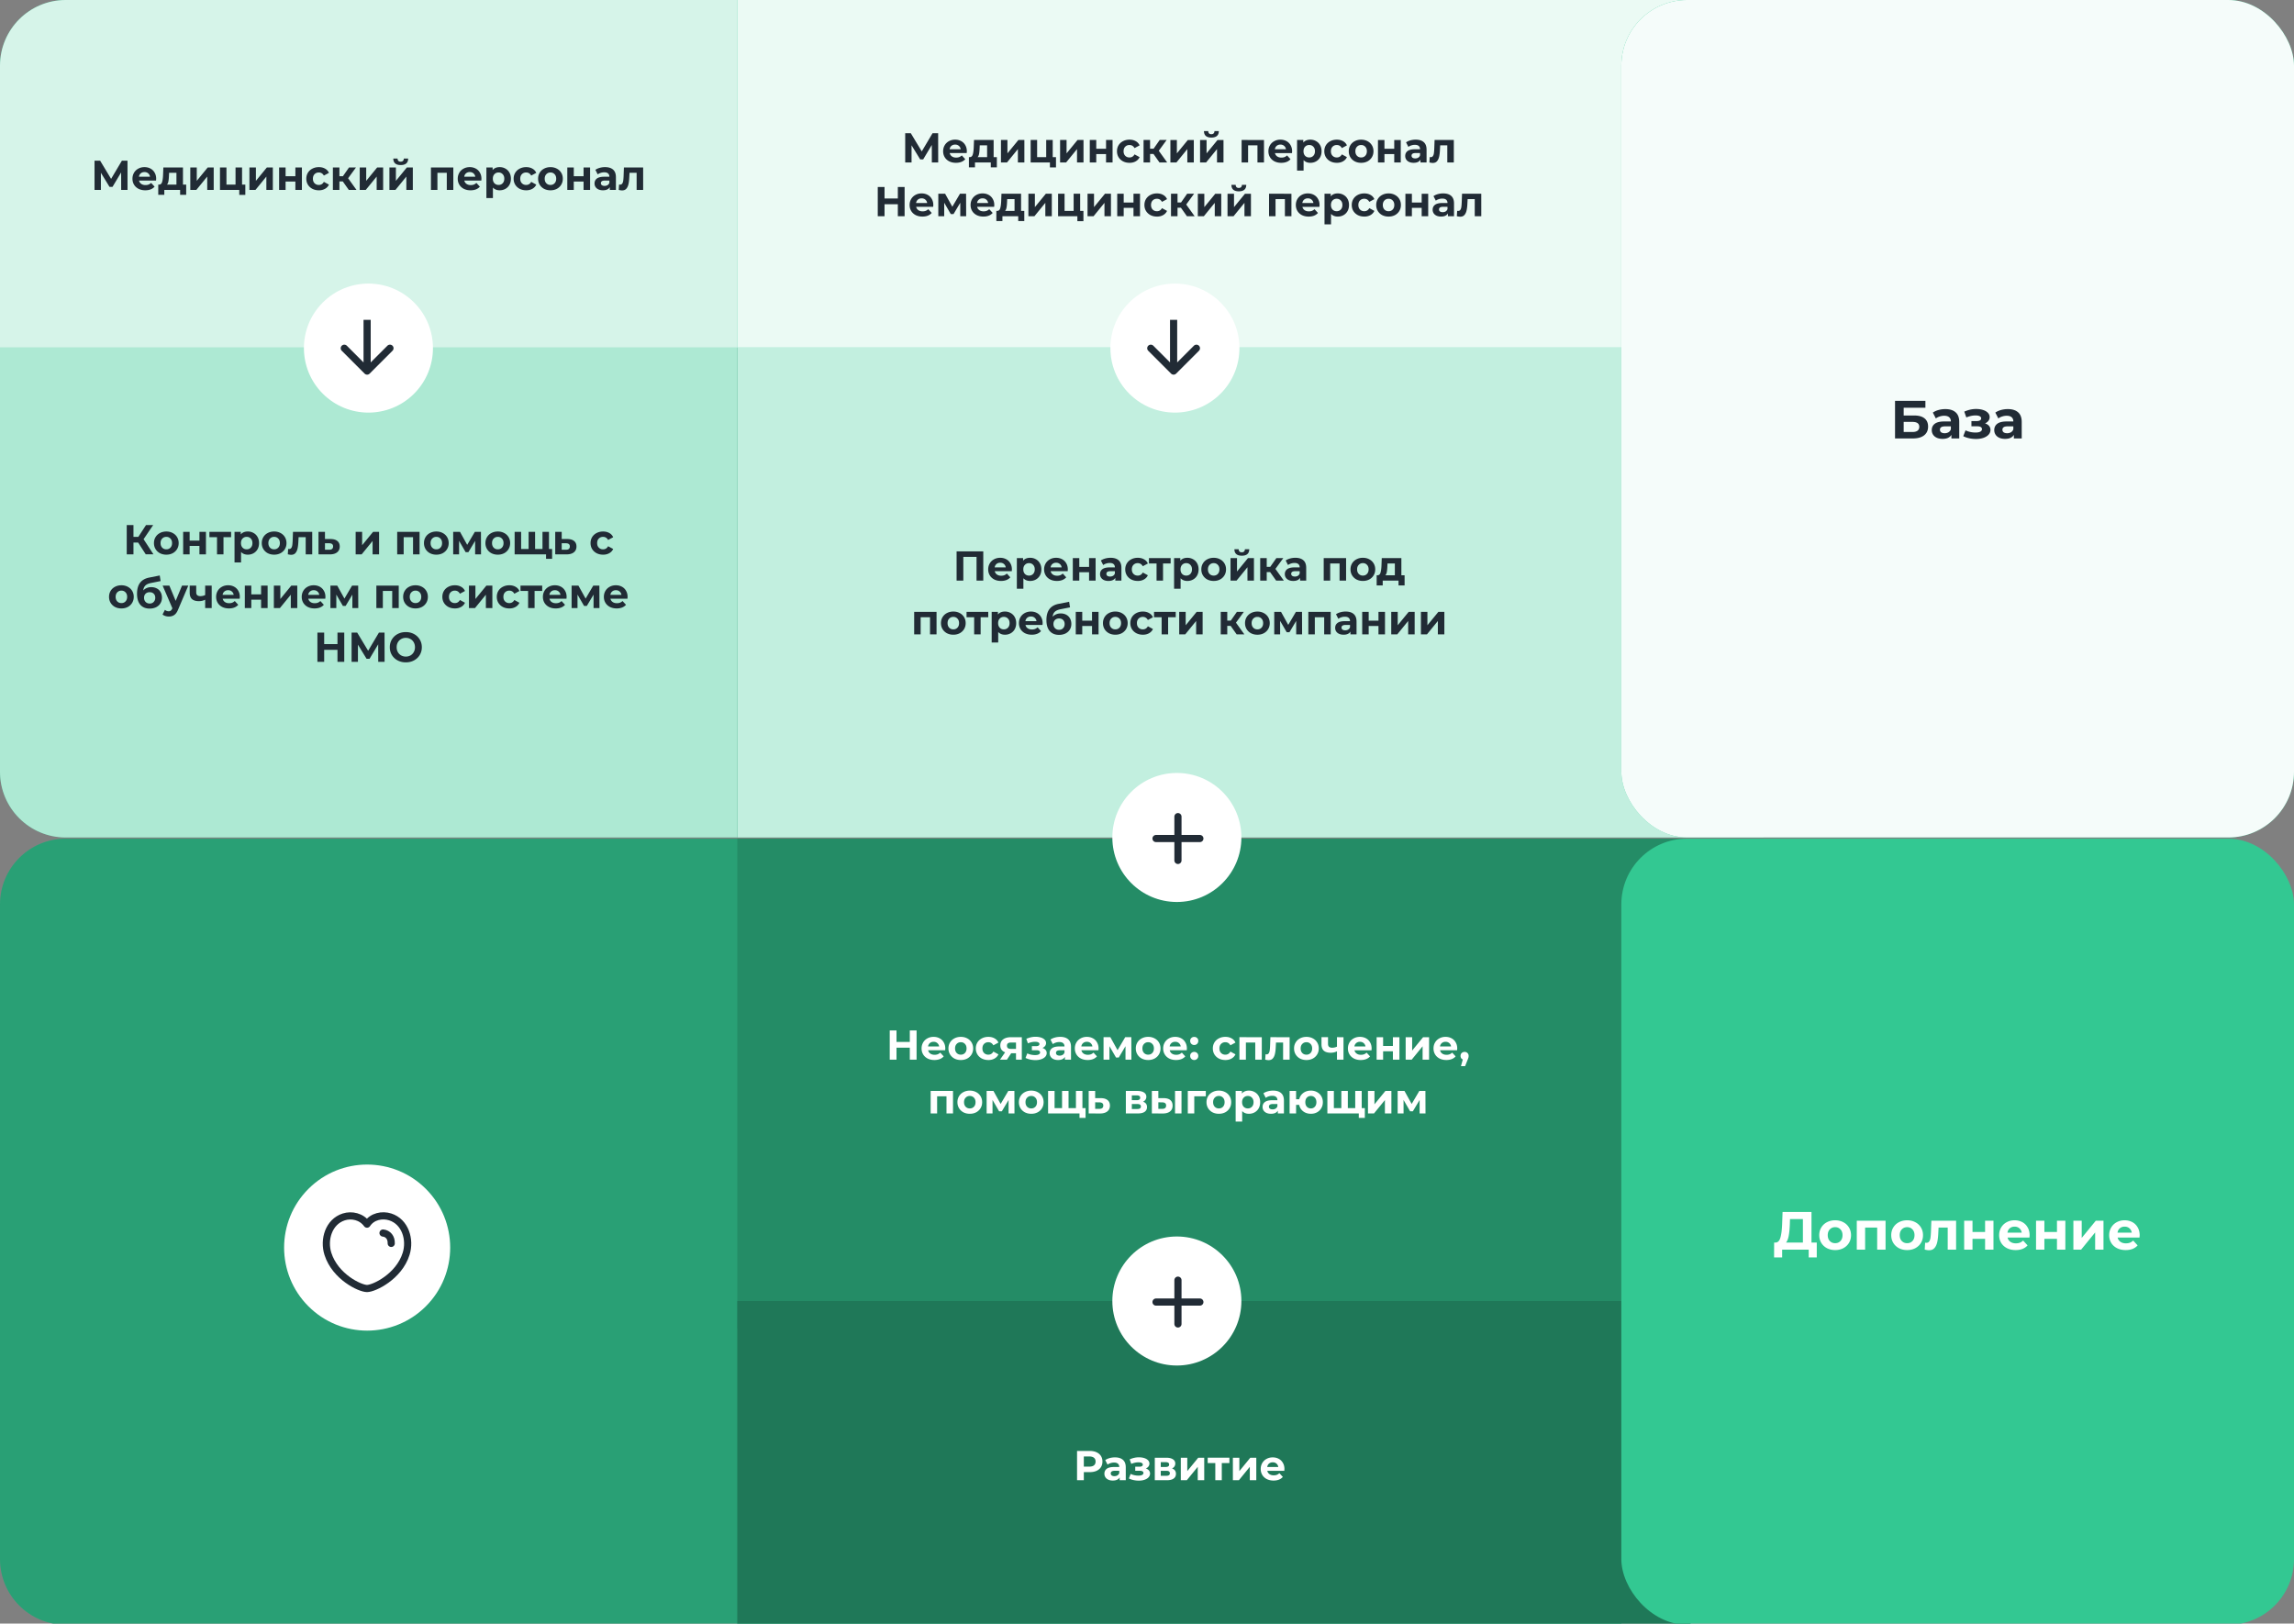 <?xml version="1.0" encoding="UTF-8"?> <svg xmlns="http://www.w3.org/2000/svg" width="1920" height="1359" fill="none"><rect width="100%" height="100%" fill="#808080" stroke="none"/><g clip-path="url(#a)"><path fill="#33C892" d="M0 55C0 24.624 24.624 0 55 0h1302v291H0z"></path><path fill="#fff" fill-opacity=".8" d="M0 55C0 24.624 24.624 0 55 0h1302v291H0z"></path><path fill="#33C892" d="M617 0h798v291H617z"></path><path fill="#fff" fill-opacity=".9" d="M617 0h798v291H617z"></path><path fill="#33C892" d="M617 291h859v410H617z"></path><path fill="#fff" fill-opacity=".7" d="M617 291h859v410H617z"></path><rect width="563" height="701" x="1357" fill="#33C892" rx="55"></rect><rect width="563" height="701" x="1357" fill="#fff" fill-opacity=".95" rx="55"></rect><path fill="#33C892" d="M0 291h617v410H55c-30.376 0-55-24.624-55-55z"></path><path fill="#fff" fill-opacity=".6" d="M0 291h617v410H55c-30.376 0-55-24.624-55-55z"></path><path fill="#33C892" d="M0 757c0-30.376 24.624-55 55-55h1302v658H55c-30.376 0-55-24.62-55-55z"></path><path fill="#000" fill-opacity=".2" d="M0 757c0-30.376 24.624-55 55-55h1302v658H55c-30.376 0-55-24.62-55-55z"></path><path fill="#33C892" d="M617 702h859v410H617z"></path><path fill="#000" fill-opacity=".3" d="M617 702h859v410H617z"></path><path fill="#33C892" d="M617 1089h798v270H617z"></path><path fill="#000" fill-opacity=".4" d="M617 1089h798v270H617z"></path><rect width="563" height="658" x="1357" y="702" fill="#33C892" rx="55"></rect><path fill="#212B35" d="m101.418 159-.035-14.665-7.21 12.075h-2.52l-7.21-11.795V159h-5.32v-24.5h4.69l9.17 15.225 9.03-15.225h4.69l.035 24.5zm29.291-9.345q0 .105-.105 1.47h-14.245q.386 1.75 1.82 2.765 1.436 1.015 3.57 1.015 1.47 0 2.59-.42 1.155-.455 2.135-1.4l2.905 3.15q-2.66 3.045-7.77 3.045-3.184 0-5.635-1.225-2.45-1.26-3.78-3.465t-1.33-5.005q0-2.765 1.295-4.97a9.2 9.2 0 0 1 3.605-3.465q2.31-1.26 5.145-1.26 2.766 0 5.005 1.19a8.54 8.54 0 0 1 3.5 3.43q1.296 2.205 1.295 5.145m-9.765-5.635q-1.855 0-3.115 1.05t-1.54 2.87h9.275q-.28-1.785-1.54-2.835-1.26-1.085-3.08-1.085m34.885 10.5v8.54h-5.075V159h-13.23v4.06h-5.075v-8.54h.77q1.749-.035 2.415-2.065t.84-5.775l.245-6.51h16.415v14.35zm-14.42-7.455q-.105 2.87-.455 4.69-.316 1.82-1.225 2.765h7.945v-9.87h-6.16zm17.856-6.895h5.425v11.2l9.17-11.2h5.005V159h-5.425v-11.2l-9.135 11.2h-5.04zm46.058 14.35v8.61h-5.075V159h-16.135v-18.83h5.425v14.35h7.595v-14.35h5.46v14.35zm3.434-14.35h5.425v11.2l9.17-11.2h5.005V159h-5.425v-11.2l-9.135 11.2h-5.04zm24.848 0h5.425v7.35h8.19v-7.35h5.46V159h-5.46v-7.035h-8.19V159h-5.425zm33.262 19.11q-3.01 0-5.425-1.225-2.38-1.26-3.745-3.465-1.33-2.205-1.33-5.005t1.33-5.005q1.365-2.205 3.745-3.43 2.415-1.26 5.425-1.26 2.975 0 5.18 1.26 2.241 1.225 3.255 3.535l-4.235 2.275q-1.47-2.59-4.235-2.59-2.134 0-3.535 1.4-1.4 1.4-1.4 3.815t1.4 3.815 3.535 1.4q2.8 0 4.235-2.59l4.235 2.31q-1.014 2.24-3.255 3.5-2.205 1.26-5.18 1.26m20.048-7.42h-2.835V159h-5.46v-18.83h5.46v7.315h2.94l5.11-7.315h5.81l-6.58 9.03 7.035 9.8h-6.44zm14.161-11.69h5.425v11.2l9.17-11.2h5.005V159h-5.425v-11.2l-9.135 11.2h-5.04zm24.849 0h5.425v11.2l9.17-11.2h5.005V159H340.1v-11.2l-9.135 11.2h-5.04zm9.45-2.03q-6.16 0-6.195-5.425h3.57q.035 1.225.665 1.925.665.665 1.925.665t1.925-.665q.7-.7.7-1.925h3.64q-.036 5.425-6.23 5.425m44.036 2.03V159h-5.46v-14.35h-7.84V159h-5.425v-18.83zm23.54 9.485q0 .105-.105 1.47h-14.245q.384 1.75 1.82 2.765 1.434 1.015 3.57 1.015 1.47 0 2.59-.42 1.154-.455 2.135-1.4l2.905 3.15q-2.661 3.045-7.77 3.045-3.186 0-5.635-1.225-2.451-1.26-3.78-3.465-1.33-2.205-1.33-5.005 0-2.765 1.295-4.97a9.2 9.2 0 0 1 3.605-3.465q2.31-1.26 5.145-1.26 2.764 0 5.005 1.19a8.54 8.54 0 0 1 3.5 3.43q1.295 2.205 1.295 5.145m-9.765-5.635q-1.855 0-3.115 1.05t-1.54 2.87h9.275q-.28-1.785-1.54-2.835-1.26-1.085-3.08-1.085m25.045-4.13q2.625 0 4.76 1.225 2.17 1.19 3.395 3.395 1.224 2.17 1.225 5.075 0 2.905-1.225 5.11a8.8 8.8 0 0 1-3.395 3.395q-2.135 1.19-4.76 1.19-3.606 0-5.67-2.275v8.785h-5.46v-25.62h5.215v2.17q2.03-2.45 5.915-2.45m-.945 14.91q2.1 0 3.43-1.4 1.365-1.435 1.365-3.815t-1.365-3.78q-1.33-1.435-3.43-1.435t-3.465 1.435q-1.33 1.4-1.33 3.78t1.33 3.815q1.365 1.4 3.465 1.4m23.112 4.48q-3.01 0-5.425-1.225-2.38-1.26-3.745-3.465-1.33-2.205-1.33-5.005t1.33-5.005q1.365-2.205 3.745-3.43 2.415-1.26 5.425-1.26 2.975 0 5.18 1.26 2.24 1.225 3.255 3.535l-4.235 2.275q-1.47-2.59-4.235-2.59-2.136 0-3.535 1.4t-1.4 3.815 1.4 3.815 3.535 1.4q2.8 0 4.235-2.59l4.235 2.31q-1.015 2.24-3.255 3.5-2.205 1.26-5.18 1.26m20.333 0q-2.974 0-5.355-1.225-2.345-1.26-3.675-3.465t-1.33-5.005 1.33-5.005 3.675-3.43q2.38-1.26 5.355-1.26t5.32 1.26q2.344 1.225 3.675 3.43t1.33 5.005q0 2.8-1.33 5.005t-3.675 3.465q-2.345 1.225-5.32 1.225m0-4.48q2.1 0 3.43-1.4 1.365-1.435 1.365-3.815t-1.365-3.78q-1.33-1.435-3.43-1.435t-3.465 1.435q-1.365 1.4-1.365 3.78t1.365 3.815q1.365 1.4 3.465 1.4m14.081-14.63h5.425v7.35h8.19v-7.35h5.46V159h-5.46v-7.035h-8.19V159h-5.425zm31.616-.28q4.375 0 6.72 2.1 2.346 2.065 2.345 6.265V159h-5.11v-2.345q-1.54 2.625-5.74 2.625-2.169 0-3.78-.735-1.575-.735-2.415-2.03t-.84-2.94q0-2.625 1.96-4.13 1.995-1.505 6.125-1.505h4.34q0-1.785-1.085-2.73-1.084-.98-3.255-.98a9.4 9.4 0 0 0-2.975.49q-1.434.454-2.45 1.26l-1.96-3.815q1.54-1.084 3.675-1.68a16.7 16.7 0 0 1 4.445-.595m-.42 15.715q1.4 0 2.485-.63 1.086-.665 1.54-1.925v-1.925h-3.745q-3.36 0-3.36 2.205 0 1.05.805 1.68.84.595 2.275.595m32.288-15.435V159h-5.46v-14.35h-5.95l-.175 3.325q-.14 3.71-.7 6.16t-1.82 3.85-3.5 1.4q-1.19 0-2.835-.42l.28-4.48q.56.07.805.07 1.226 0 1.82-.875.63-.91.84-2.275.21-1.4.315-3.675l.28-7.56zM779.918 136l-.035-14.665-7.21 12.075h-2.52l-7.21-11.795V136h-5.32v-24.5h4.69l9.17 15.225 9.03-15.225h4.69l.035 24.5zm29.291-9.345q0 .105-.105 1.47h-14.245q.386 1.75 1.82 2.765t3.57 1.015q1.47 0 2.59-.42 1.155-.455 2.135-1.4l2.905 3.15q-2.66 3.045-7.77 3.045-3.184 0-5.635-1.225-2.45-1.26-3.78-3.465t-1.33-5.005q0-2.765 1.295-4.97a9.2 9.2 0 0 1 3.605-3.465q2.31-1.26 5.145-1.26 2.766 0 5.005 1.19a8.54 8.54 0 0 1 3.5 3.43q1.295 2.205 1.295 5.145m-9.765-5.635q-1.854 0-3.115 1.05-1.26 1.05-1.54 2.87h9.275q-.28-1.785-1.54-2.835-1.26-1.085-3.08-1.085m34.885 10.5v8.54h-5.075V136h-13.23v4.06h-5.075v-8.54h.77q1.749-.035 2.415-2.065.664-2.03.84-5.775l.245-6.51h16.415v14.35zm-14.42-7.455q-.105 2.87-.455 4.69-.315 1.82-1.225 2.765h7.945v-9.87h-6.16zm17.856-6.895h5.425v11.2l9.17-11.2h5.005V136h-5.425v-11.2l-9.135 11.2h-5.04zm46.058 14.35v8.61h-5.075V136h-16.135v-18.83h5.425v14.35h7.595v-14.35h5.46v14.35zm3.434-14.35h5.425v11.2l9.17-11.2h5.005V136h-5.425v-11.2l-9.135 11.2h-5.04zm24.848 0h5.425v7.35h8.19v-7.35h5.46V136h-5.46v-7.035h-8.19V136h-5.425zm33.262 19.11q-3.01 0-5.425-1.225-2.38-1.26-3.745-3.465-1.33-2.205-1.33-5.005t1.33-5.005q1.365-2.205 3.745-3.43 2.416-1.26 5.425-1.26 2.976 0 5.18 1.26 2.241 1.225 3.255 3.535l-4.235 2.275q-1.47-2.59-4.235-2.59-2.134 0-3.535 1.4-1.4 1.4-1.4 3.815t1.4 3.815 3.535 1.4q2.8 0 4.235-2.59l4.235 2.31q-1.014 2.24-3.255 3.5-2.205 1.26-5.18 1.26m20.048-7.42h-2.835V136h-5.46v-18.83h5.46v7.315h2.94l5.11-7.315h5.81l-6.58 9.03 7.035 9.8h-6.44zm14.161-11.69h5.425v11.2l9.17-11.2h5.005V136h-5.425v-11.2l-9.135 11.2h-5.04zm24.844 0h5.43v11.2l9.17-11.2h5V136h-5.42v-11.2l-9.14 11.2h-5.04zm9.45-2.03c-4.1 0-6.17-1.808-6.19-5.425h3.57q.03 1.225.66 1.925c.45.443 1.09.665 1.93.665q1.26 0 1.92-.665c.47-.467.7-1.108.7-1.925h3.64c-.02 3.617-2.1 5.425-6.23 5.425m44.04 2.03V136h-5.46v-14.35h-7.84V136h-5.42v-18.83zm23.54 9.485c0 .07-.03.56-.1 1.47h-14.25c.26 1.167.86 2.088 1.82 2.765q1.44 1.015 3.57 1.015c.98 0 1.84-.14 2.59-.42.77-.303 1.48-.77 2.14-1.4l2.9 3.15q-2.655 3.045-7.77 3.045c-2.12 0-4-.408-5.63-1.225q-2.46-1.26-3.78-3.465c-.89-1.47-1.33-3.138-1.33-5.005q0-2.765 1.29-4.97a9.2 9.2 0 0 1 3.61-3.465c1.54-.84 3.25-1.26 5.14-1.26q2.76 0 5.01 1.19a8.56 8.56 0 0 1 3.5 3.43q1.29 2.205 1.29 5.145m-9.76-5.635q-1.86 0-3.12 1.05c-.84.7-1.35 1.657-1.54 2.87h9.28c-.19-1.19-.7-2.135-1.54-2.835-.84-.723-1.87-1.085-3.08-1.085m25.04-4.13c1.75 0 3.34.408 4.76 1.225 1.45.793 2.58 1.925 3.4 3.395.81 1.447 1.22 3.138 1.22 5.075s-.41 3.64-1.22 5.11a8.8 8.8 0 0 1-3.4 3.395c-1.42.793-3.01 1.19-4.76 1.19q-3.6 0-5.67-2.275v8.785h-5.46v-25.62h5.22v2.17q2.025-2.45 5.91-2.45m-.94 14.91c1.4 0 2.54-.467 3.43-1.4.91-.957 1.36-2.228 1.36-3.815s-.45-2.847-1.36-3.78c-.89-.957-2.03-1.435-3.43-1.435s-2.56.478-3.47 1.435c-.89.933-1.33 2.193-1.33 3.78s.44 2.858 1.33 3.815c.91.933 2.07 1.4 3.47 1.4m23.11 4.48q-3.015 0-5.43-1.225c-1.58-.84-2.83-1.995-3.74-3.465-.89-1.47-1.33-3.138-1.33-5.005s.44-3.535 1.33-5.005c.91-1.47 2.16-2.613 3.74-3.43q2.415-1.26 5.43-1.26c1.98 0 3.71.42 5.18 1.26 1.49.817 2.58 1.995 3.25 3.535l-4.23 2.275c-.98-1.727-2.39-2.59-4.24-2.59-1.42 0-2.6.467-3.53 1.4-.94.933-1.4 2.205-1.4 3.815s.46 2.882 1.4 3.815c.93.933 2.11 1.4 3.53 1.4 1.87 0 3.28-.863 4.24-2.59l4.23 2.31c-.67 1.493-1.76 2.66-3.25 3.5-1.47.84-3.2 1.26-5.18 1.26m20.33 0c-1.98 0-3.77-.408-5.35-1.225-1.57-.84-2.79-1.995-3.68-3.465s-1.33-3.138-1.33-5.005.44-3.535 1.33-5.005 2.11-2.613 3.68-3.43c1.58-.84 3.37-1.26 5.35-1.26s3.76.42 5.32 1.26c1.56.817 2.79 1.96 3.68 3.43.88 1.47 1.33 3.138 1.33 5.005s-.45 3.535-1.33 5.005c-.89 1.47-2.12 2.625-3.68 3.465-1.56.817-3.34 1.225-5.32 1.225m0-4.48c1.4 0 2.54-.467 3.43-1.4.91-.957 1.37-2.228 1.37-3.815s-.46-2.847-1.37-3.78c-.89-.957-2.03-1.435-3.43-1.435s-2.55.478-3.46 1.435c-.91.933-1.37 2.193-1.37 3.78s.46 2.858 1.37 3.815c.91.933 2.06 1.4 3.46 1.4m14.08-14.63h5.43v7.35h8.19v-7.35h5.46V136h-5.46v-7.035h-8.19V136h-5.43zm31.62-.28q4.365 0 6.72 2.1 2.34 2.065 2.34 6.265V136h-5.11v-2.345c-1.02 1.75-2.94 2.625-5.74 2.625q-2.16 0-3.78-.735c-1.05-.49-1.85-1.167-2.41-2.03q-.84-1.294-.84-2.94c0-1.75.65-3.127 1.96-4.13q1.995-1.505 6.12-1.505h4.34q0-1.785-1.08-2.73c-.73-.653-1.81-.98-3.26-.98q-1.5 0-2.97.49c-.96.303-1.78.723-2.45 1.26l-1.96-3.815c1.02-.723 2.25-1.283 3.67-1.68 1.45-.397 2.93-.595 4.45-.595m-.42 15.715c.93 0 1.76-.21 2.48-.63.73-.443 1.24-1.085 1.54-1.925v-1.925h-3.74q-3.36 0-3.36 2.205c0 .7.27 1.26.8 1.68q.84.595 2.28.595m32.29-15.435V136h-5.46v-14.35h-5.95l-.18 3.325c-.09 2.473-.33 4.527-.7 6.16s-.98 2.917-1.82 3.85-2.01 1.4-3.5 1.4c-.79 0-1.74-.14-2.83-.42l.28-4.48c.37.047.64.07.8.07.82 0 1.42-.292 1.82-.875q.63-.91.84-2.275c.14-.933.25-2.158.32-3.675l.28-7.56zM757.124 156.5V181h-5.67v-10.045h-11.13V181h-5.67v-24.5h5.67v9.66h11.13v-9.66zm24.024 15.155q0 .105-.105 1.47h-14.245q.384 1.75 1.82 2.765 1.434 1.015 3.57 1.015 1.47 0 2.59-.42 1.155-.455 2.135-1.4l2.905 3.15q-2.661 3.045-7.77 3.045-3.186 0-5.635-1.225-2.451-1.26-3.78-3.465-1.33-2.205-1.33-5.005 0-2.765 1.295-4.97a9.2 9.2 0 0 1 3.605-3.465q2.31-1.26 5.145-1.26 2.764 0 5.005 1.19a8.54 8.54 0 0 1 3.5 3.43q1.295 2.205 1.295 5.145m-9.765-5.635q-1.855 0-3.115 1.05t-1.54 2.87h9.275q-.28-1.785-1.54-2.835-1.26-1.085-3.08-1.085M803.708 181v-11.27l-5.635 9.45h-2.31l-5.495-9.485V181h-4.935v-18.83h5.705l6.02 10.885 6.405-10.885h5.11l.07 18.83zm28.47-9.345q0 .105-.105 1.47h-14.245q.385 1.75 1.82 2.765t3.57 1.015q1.47 0 2.59-.42 1.155-.455 2.135-1.4l2.905 3.15q-2.66 3.045-7.77 3.045-3.185 0-5.635-1.225-2.45-1.26-3.78-3.465t-1.33-5.005q0-2.765 1.295-4.97a9.2 9.2 0 0 1 3.605-3.465q2.31-1.26 5.145-1.26 2.765 0 5.005 1.19a8.54 8.54 0 0 1 3.5 3.43q1.295 2.205 1.295 5.145m-9.765-5.635q-1.855 0-3.115 1.05t-1.54 2.87h9.275q-.28-1.785-1.54-2.835-1.26-1.085-3.08-1.085m34.884 10.5v8.54h-5.075V181h-13.23v4.06h-5.075v-8.54h.77q1.75-.035 2.415-2.065.666-2.03.84-5.775l.245-6.51h16.415v14.35zm-14.42-7.455q-.105 2.87-.455 4.69-.315 1.82-1.225 2.765h7.945v-9.87h-6.16zm17.856-6.895h5.425v11.2l9.17-11.2h5.005V181h-5.425v-11.2l-9.135 11.2h-5.04zm46.059 14.35v8.61h-5.075V181h-16.135v-18.83h5.425v14.35h7.595v-14.35h5.46v14.35zm3.434-14.35h5.425v11.2l9.17-11.2h5.005V181h-5.425v-11.2l-9.135 11.2h-5.04zm24.848 0h5.425v7.35h8.19v-7.35h5.46V181h-5.46v-7.035h-8.19V181h-5.425zm33.262 19.11q-3.01 0-5.425-1.225-2.38-1.26-3.745-3.465-1.33-2.205-1.33-5.005t1.33-5.005q1.365-2.205 3.745-3.43 2.415-1.26 5.425-1.26 2.975 0 5.18 1.26 2.24 1.225 3.255 3.535l-4.235 2.275q-1.47-2.59-4.235-2.59-2.135 0-3.535 1.4t-1.4 3.815 1.4 3.815 3.535 1.4q2.8 0 4.235-2.59l4.235 2.31q-1.015 2.24-3.255 3.5-2.205 1.26-5.18 1.26m20.048-7.42h-2.835V181h-5.46v-18.83h5.46v7.315h2.94l5.11-7.315h5.81l-6.58 9.03 7.035 9.8h-6.44zm14.156-11.69h5.43v11.2l9.17-11.2h5V181h-5.42v-11.2l-9.14 11.2h-5.04zm24.85 0h5.43v11.2l9.17-11.2h5V181h-5.42v-11.2l-9.14 11.2h-5.04zm9.45-2.03c-4.1 0-6.17-1.808-6.19-5.425h3.57q.03 1.225.66 1.925c.45.443 1.09.665 1.93.665q1.26 0 1.92-.665c.47-.467.7-1.108.7-1.925h3.64c-.02 3.617-2.1 5.425-6.23 5.425m44.04 2.03V181h-5.46v-14.35h-7.84V181h-5.43v-18.83zm23.54 9.485c0 .07-.04.56-.11 1.47h-14.24c.26 1.167.86 2.088 1.82 2.765q1.44 1.015 3.57 1.015c.98 0 1.84-.14 2.59-.42q1.155-.455 2.13-1.4l2.91 3.15q-2.655 3.045-7.77 3.045-3.18 0-5.64-1.225-2.445-1.26-3.78-3.465c-.88-1.47-1.33-3.138-1.33-5.005 0-1.843.44-3.5 1.3-4.97a9.25 9.25 0 0 1 3.6-3.465c1.54-.84 3.26-1.26 5.15-1.26 1.84 0 3.51.397 5 1.19 1.5.793 2.66 1.937 3.5 3.43.87 1.47 1.3 3.185 1.3 5.145m-9.77-5.635c-1.23 0-2.27.35-3.11 1.05s-1.35 1.657-1.54 2.87h9.27c-.18-1.19-.7-2.135-1.54-2.835-.84-.723-1.86-1.085-3.08-1.085m25.05-4.13c1.75 0 3.34.408 4.76 1.225a8.4 8.4 0 0 1 3.39 3.395q1.23 2.17 1.23 5.075t-1.23 5.11a8.7 8.7 0 0 1-3.39 3.395c-1.42.793-3.01 1.19-4.76 1.19q-3.6 0-5.67-2.275v8.785h-5.46v-25.62h5.21v2.17c1.36-1.633 3.33-2.45 5.92-2.45m-.95 14.91c1.4 0 2.55-.467 3.43-1.4.91-.957 1.37-2.228 1.37-3.815s-.46-2.847-1.37-3.78c-.88-.957-2.03-1.435-3.43-1.435s-2.55.478-3.46 1.435c-.89.933-1.33 2.193-1.33 3.78s.44 2.858 1.33 3.815c.91.933 2.06 1.4 3.46 1.4m23.12 4.48q-3.015 0-5.43-1.225c-1.59-.84-2.83-1.995-3.74-3.465-.89-1.47-1.33-3.138-1.33-5.005s.44-3.535 1.33-5.005c.91-1.47 2.15-2.613 3.74-3.43q2.415-1.26 5.43-1.26c1.98 0 3.71.42 5.18 1.26 1.49.817 2.57 1.995 3.25 3.535l-4.23 2.275c-.98-1.727-2.4-2.59-4.24-2.59-1.42 0-2.6.467-3.53 1.4-.94.933-1.4 2.205-1.4 3.815s.46 2.882 1.4 3.815c.93.933 2.11 1.4 3.53 1.4 1.87 0 3.28-.863 4.24-2.59l4.23 2.31c-.68 1.493-1.76 2.66-3.25 3.5-1.47.84-3.2 1.26-5.18 1.26m20.33 0c-1.98 0-3.77-.408-5.36-1.225-1.56-.84-2.78-1.995-3.67-3.465s-1.33-3.138-1.33-5.005.44-3.535 1.33-5.005 2.11-2.613 3.67-3.43c1.59-.84 3.38-1.26 5.36-1.26s3.76.42 5.32 1.26c1.56.817 2.79 1.96 3.67 3.43.89 1.47 1.33 3.138 1.33 5.005s-.44 3.535-1.33 5.005c-.88 1.47-2.11 2.625-3.67 3.465-1.56.817-3.34 1.225-5.32 1.225m0-4.48c1.4 0 2.54-.467 3.43-1.4.91-.957 1.36-2.228 1.36-3.815s-.45-2.847-1.36-3.78c-.89-.957-2.03-1.435-3.43-1.435s-2.56.478-3.47 1.435c-.91.933-1.36 2.193-1.36 3.78s.45 2.858 1.36 3.815c.91.933 2.07 1.4 3.47 1.4m14.08-14.63h5.43v7.35h8.19v-7.35h5.46V181h-5.46v-7.035h-8.19V181h-5.43zm31.62-.28q4.365 0 6.72 2.1 2.34 2.065 2.34 6.265V181h-5.11v-2.345c-1.02 1.75-2.94 2.625-5.74 2.625q-2.16 0-3.78-.735c-1.05-.49-1.85-1.167-2.41-2.03q-.84-1.295-.84-2.94c0-1.75.65-3.127 1.96-4.13q1.995-1.505 6.12-1.505h4.34q0-1.785-1.08-2.73c-.73-.653-1.81-.98-3.26-.98q-1.5 0-2.97.49c-.96.303-1.78.723-2.45 1.26l-1.96-3.815c1.02-.723 2.25-1.283 3.67-1.68 1.45-.397 2.93-.595 4.45-.595m-.42 15.715c.93 0 1.76-.21 2.48-.63.73-.443 1.24-1.085 1.54-1.925v-1.925h-3.74q-3.36 0-3.36 2.205c0 .7.27 1.26.8 1.68q.84.595 2.28.595m32.29-15.435V181h-5.46v-14.35h-5.95l-.18 3.325c-.09 2.473-.33 4.527-.7 6.16s-.98 2.917-1.82 3.85-2.01 1.4-3.5 1.4c-.79 0-1.74-.14-2.83-.42l.28-4.48c.37.047.64.07.8.07.82 0 1.42-.292 1.82-.875q.63-.91.84-2.275c.14-.933.25-2.158.32-3.675l.28-7.56zM822.968 461.5V486h-5.635v-19.88h-11.06V486h-5.635v-24.5zm23.959 15.155q0 .105-.105 1.47h-14.245q.384 1.75 1.82 2.765 1.434 1.015 3.57 1.015 1.47 0 2.59-.42 1.154-.455 2.135-1.4l2.905 3.15q-2.661 3.045-7.77 3.045-3.186 0-5.635-1.225-2.451-1.26-3.78-3.465-1.33-2.205-1.33-5.005 0-2.765 1.295-4.97a9.2 9.2 0 0 1 3.605-3.465q2.31-1.26 5.145-1.26 2.764 0 5.005 1.19a8.54 8.54 0 0 1 3.5 3.43q1.295 2.205 1.295 5.145m-9.765-5.635q-1.855 0-3.115 1.05t-1.54 2.87h9.275q-.28-1.785-1.54-2.835-1.26-1.085-3.08-1.085m25.045-4.13q2.625 0 4.76 1.225 2.17 1.19 3.395 3.395 1.225 2.17 1.225 5.075t-1.225 5.11a8.8 8.8 0 0 1-3.395 3.395q-2.135 1.19-4.76 1.19-3.606 0-5.67-2.275v8.785h-5.46v-25.62h5.215v2.17q2.03-2.45 5.915-2.45m-.945 14.91q2.1 0 3.43-1.4 1.365-1.435 1.365-3.815t-1.365-3.78q-1.33-1.435-3.43-1.435t-3.465 1.435q-1.33 1.4-1.33 3.78t1.33 3.815q1.365 1.4 3.465 1.4m32.457-5.145q0 .105-.105 1.47h-14.245q.384 1.75 1.82 2.765 1.434 1.015 3.57 1.015 1.47 0 2.59-.42 1.154-.455 2.135-1.4l2.905 3.15q-2.661 3.045-7.77 3.045-3.186 0-5.635-1.225-2.451-1.26-3.78-3.465-1.33-2.205-1.33-5.005 0-2.765 1.295-4.97a9.2 9.2 0 0 1 3.605-3.465q2.31-1.26 5.145-1.26 2.764 0 5.005 1.19a8.54 8.54 0 0 1 3.5 3.43q1.295 2.205 1.295 5.145m-9.765-5.635q-1.855 0-3.115 1.05t-1.54 2.87h9.275q-.28-1.785-1.54-2.835-1.26-1.085-3.08-1.085m13.95-3.85h5.425v7.35h8.19v-7.35h5.46V486h-5.46v-7.035h-8.19V486h-5.425zm31.617-.28q4.374 0 6.72 2.1 2.345 2.065 2.345 6.265V486h-5.11v-2.345q-1.54 2.625-5.74 2.625-2.17 0-3.78-.735-1.575-.735-2.415-2.03t-.84-2.94q0-2.625 1.96-4.13 1.994-1.505 6.125-1.505h4.34q0-1.785-1.085-2.73-1.086-.98-3.255-.98a9.3 9.3 0 0 0-2.975.49q-1.436.454-2.45 1.26l-1.96-3.815q1.539-1.084 3.675-1.68a16.7 16.7 0 0 1 4.445-.595m-.42 15.715q1.4 0 2.485-.63 1.084-.665 1.54-1.925v-1.925h-3.745q-3.36 0-3.36 2.205 0 1.05.805 1.68.84.595 2.275.595m23.188 3.675q-3.01 0-5.425-1.225-2.38-1.26-3.745-3.465-1.33-2.205-1.33-5.005t1.33-5.005q1.365-2.205 3.745-3.43 2.415-1.26 5.425-1.26 2.975 0 5.18 1.26 2.24 1.225 3.255 3.535l-4.235 2.275q-1.47-2.59-4.235-2.59-2.136 0-3.535 1.4t-1.4 3.815q0 2.415 1.4 3.815t3.535 1.4q2.8 0 4.235-2.59l4.235 2.31q-1.015 2.24-3.255 3.5-2.205 1.26-5.18 1.26m27.504-14.63h-6.37V486h-5.425v-14.35h-6.37v-4.48h18.165zm14.006-4.76q2.624 0 4.76 1.225a8.4 8.4 0 0 1 3.391 3.395q1.23 2.17 1.23 5.075t-1.23 5.11a8.7 8.7 0 0 1-3.391 3.395q-2.136 1.19-4.76 1.19-3.606 0-5.67-2.275v8.785h-5.46v-25.62h5.215v2.17q2.03-2.45 5.915-2.45m-.945 14.91q2.1 0 3.43-1.4 1.365-1.435 1.365-3.815t-1.365-3.78q-1.33-1.435-3.43-1.435t-3.465 1.435q-1.33 1.4-1.33 3.78t1.33 3.815q1.365 1.4 3.465 1.4m22.976 4.48c-1.99 0-3.77-.408-5.36-1.225-1.56-.84-2.79-1.995-3.67-3.465-.89-1.47-1.33-3.138-1.33-5.005s.44-3.535 1.33-5.005c.88-1.47 2.11-2.613 3.67-3.43 1.59-.84 3.37-1.26 5.36-1.26 1.98 0 3.75.42 5.32 1.26 1.56.817 2.78 1.96 3.67 3.43s1.33 3.138 1.33 5.005-.44 3.535-1.33 5.005-2.11 2.625-3.67 3.465c-1.57.817-3.34 1.225-5.32 1.225m0-4.48c1.4 0 2.54-.467 3.43-1.4.91-.957 1.36-2.228 1.36-3.815s-.45-2.847-1.36-3.78c-.89-.957-2.03-1.435-3.43-1.435s-2.56.478-3.47 1.435c-.91.933-1.36 2.193-1.36 3.78s.45 2.858 1.36 3.815c.91.933 2.07 1.4 3.47 1.4m14.08-14.63h5.42v11.2l9.17-11.2h5.01V486h-5.43v-11.2l-9.13 11.2h-5.04zm9.45-2.03c-4.11 0-6.18-1.808-6.2-5.425h3.57c.02.817.25 1.458.67 1.925q.66.665 1.92.665c.84 0 1.48-.222 1.93-.665.46-.467.7-1.108.7-1.925h3.64c-.03 3.617-2.1 5.425-6.23 5.425m23.69 13.72h-2.84V486h-5.46v-18.83h5.46v7.315h2.94l5.11-7.315h5.81l-6.58 9.03 7.04 9.8h-6.44zm21.13-11.97q4.38 0 6.72 2.1c1.57 1.377 2.35 3.465 2.35 6.265V486h-5.11v-2.345c-1.03 1.75-2.94 2.625-5.74 2.625q-2.175 0-3.78-.735c-1.05-.49-1.86-1.167-2.42-2.03q-.84-1.295-.84-2.94c0-1.75.66-3.127 1.96-4.13 1.33-1.003 3.38-1.505 6.13-1.505h4.34c0-1.19-.36-2.1-1.09-2.73-.72-.653-1.8-.98-3.25-.98-1 0-2 .163-2.98.49-.95.303-1.77.723-2.45 1.26l-1.96-3.815c1.03-.723 2.26-1.283 3.68-1.68q2.175-.595 4.44-.595m-.42 15.715q1.41 0 2.49-.63c.72-.443 1.24-1.085 1.54-1.925v-1.925h-3.75q-3.36 0-3.36 2.205 0 1.05.81 1.68c.56.397 1.32.595 2.27.595m42.87-15.435V486h-5.46v-14.35h-7.84V486h-5.43v-18.83zm14.05 19.11c-1.98 0-3.76-.408-5.35-1.225-1.56-.84-2.79-1.995-3.68-3.465-.88-1.47-1.33-3.138-1.33-5.005s.45-3.535 1.33-5.005c.89-1.47 2.12-2.613 3.68-3.43 1.59-.84 3.37-1.26 5.35-1.26 1.99 0 3.76.42 5.32 1.26 1.57.817 2.79 1.96 3.68 3.43s1.33 3.138 1.33 5.005-.44 3.535-1.33 5.005-2.11 2.625-3.68 3.465c-1.56.817-3.33 1.225-5.32 1.225m0-4.48c1.4 0 2.55-.467 3.43-1.4.91-.957 1.37-2.228 1.37-3.815s-.46-2.847-1.37-3.78c-.88-.957-2.03-1.435-3.43-1.435s-2.55.478-3.46 1.435c-.91.933-1.37 2.193-1.37 3.78s.46 2.858 1.37 3.815c.91.933 2.06 1.4 3.46 1.4m34.92-.28v8.54h-5.08V486h-13.23v4.06h-5.07v-8.54h.77c1.16-.023 1.97-.712 2.41-2.065q.66-2.03.84-5.775l.25-6.51h16.41v14.35zm-14.42-7.455c-.07 1.913-.23 3.477-.46 4.69-.21 1.213-.62 2.135-1.22 2.765h7.94v-9.87h-6.16zM783.858 512.17V531h-5.46v-14.35h-7.84V531h-5.425v-18.83zm14.055 19.11q-2.976 0-5.355-1.225-2.346-1.26-3.675-3.465-1.33-2.205-1.33-5.005t1.33-5.005q1.329-2.205 3.675-3.43 2.379-1.26 5.355-1.26 2.974 0 5.32 1.26 2.345 1.225 3.675 3.43t1.33 5.005-1.33 5.005-3.675 3.465q-2.346 1.225-5.32 1.225m0-4.48q2.1 0 3.43-1.4 1.365-1.435 1.365-3.815t-1.365-3.78q-1.33-1.435-3.43-1.435t-3.465 1.435q-1.365 1.4-1.365 3.78t1.365 3.815q1.365 1.4 3.465 1.4m29.217-10.15h-6.37V531h-5.425v-14.35h-6.37v-4.48h18.165zm14.005-4.76q2.625 0 4.76 1.225 2.17 1.19 3.395 3.395 1.225 2.17 1.225 5.075t-1.225 5.11a8.8 8.8 0 0 1-3.395 3.395q-2.135 1.19-4.76 1.19-3.605 0-5.67-2.275v8.785h-5.46v-25.62h5.215v2.17q2.03-2.45 5.915-2.45m-.945 14.91q2.1 0 3.43-1.4 1.365-1.435 1.365-3.815t-1.365-3.78q-1.33-1.435-3.43-1.435t-3.465 1.435q-1.33 1.4-1.33 3.78t1.33 3.815q1.365 1.4 3.465 1.4m32.457-5.145q0 .105-.105 1.47h-14.245q.384 1.75 1.82 2.765 1.434 1.015 3.57 1.015 1.47 0 2.59-.42 1.155-.455 2.135-1.4l2.905 3.15q-2.661 3.045-7.77 3.045-3.186 0-5.635-1.225-2.451-1.26-3.78-3.465-1.33-2.205-1.33-5.005 0-2.765 1.295-4.97a9.2 9.2 0 0 1 3.605-3.465q2.31-1.26 5.145-1.26 2.764 0 5.005 1.19a8.54 8.54 0 0 1 3.5 3.43q1.295 2.205 1.295 5.145m-9.765-5.635q-1.855 0-3.115 1.05t-1.54 2.87h9.275q-.28-1.785-1.54-2.835-1.26-1.085-3.08-1.085m24.835-2.555q2.695 0 4.725 1.12a7.48 7.48 0 0 1 3.115 3.08q1.12 1.995 1.12 4.62 0 2.695-1.33 4.795-1.295 2.065-3.64 3.22-2.345 1.12-5.32 1.12-4.935 0-7.77-3.15-2.8-3.185-2.8-9.31 0-5.67 2.45-9.03 2.485-3.395 7.595-4.445l8.96-1.785.735 4.69-7.91 1.575q-3.22.63-4.795 2.1-1.54 1.47-1.82 4.165a8.1 8.1 0 0 1 2.94-2.03q1.715-.735 3.745-.735m-1.295 13.72q2.1 0 3.36-1.365 1.295-1.365 1.295-3.465 0-2.135-1.295-3.395-1.26-1.26-3.36-1.26-2.135 0-3.43 1.26t-1.295 3.395 1.33 3.5q1.33 1.33 3.395 1.33m13.96-15.015h5.425v7.35h8.19v-7.35h5.46V531h-5.46v-7.035h-8.19V531h-5.425zm33.122 19.11q-2.976 0-5.355-1.225-2.346-1.26-3.675-3.465-1.33-2.205-1.33-5.005t1.33-5.005q1.329-2.205 3.675-3.43 2.379-1.26 5.355-1.26 2.974 0 5.32 1.26 2.345 1.225 3.675 3.43t1.33 5.005-1.33 5.005-3.675 3.465q-2.346 1.225-5.32 1.225m0-4.48q2.1 0 3.43-1.4 1.365-1.435 1.365-3.815t-1.365-3.78q-1.33-1.435-3.43-1.435t-3.465 1.435q-1.365 1.4-1.365 3.78t1.365 3.815q1.365 1.4 3.465 1.4m23.04 4.48q-3.01 0-5.425-1.225-2.38-1.26-3.745-3.465-1.33-2.205-1.33-5.005t1.33-5.005q1.365-2.205 3.745-3.43 2.415-1.26 5.425-1.26 2.975 0 5.18 1.26 2.24 1.225 3.255 3.535l-4.235 2.275q-1.47-2.59-4.235-2.59-2.135 0-3.535 1.4t-1.4 3.815 1.4 3.815 3.535 1.4q2.8 0 4.235-2.59l4.235 2.31q-1.015 2.24-3.255 3.5-2.205 1.26-5.18 1.26m27.505-14.63h-6.37V531h-5.425v-14.35h-6.37v-4.48h18.165zm2.91-4.48h5.425v11.2l9.166-11.2h5.01V531h-5.43v-11.2l-9.131 11.2h-5.04zm43.051 11.69h-2.83V531h-5.46v-18.83h5.46v7.315h2.94l5.11-7.315h5.81l-6.58 9.03 7.03 9.8h-6.44zm22.4 7.42c-1.98 0-3.76-.408-5.35-1.225-1.56-.84-2.79-1.995-3.68-3.465-.88-1.47-1.33-3.138-1.33-5.005s.45-3.535 1.33-5.005c.89-1.47 2.12-2.613 3.68-3.43 1.59-.84 3.37-1.26 5.35-1.26 1.99 0 3.76.42 5.32 1.26 1.57.817 2.79 1.96 3.68 3.43s1.33 3.138 1.33 5.005-.44 3.535-1.33 5.005-2.11 2.625-3.68 3.465c-1.56.817-3.33 1.225-5.32 1.225m0-4.48c1.4 0 2.55-.467 3.43-1.4.91-.957 1.37-2.228 1.37-3.815s-.46-2.847-1.37-3.78c-.88-.957-2.03-1.435-3.43-1.435s-2.55.478-3.46 1.435c-.91.933-1.37 2.193-1.37 3.78s.46 2.858 1.37 3.815c.91.933 2.06 1.4 3.46 1.4m32.46 4.2v-11.27l-5.63 9.45h-2.31l-5.5-9.485V531h-4.93v-18.83h5.7l6.02 10.885 6.41-10.885h5.11l.07 18.83zm28.89-18.83V531h-5.46v-14.35h-7.84V531h-5.42v-18.83zm12.55-.28q4.38 0 6.72 2.1c1.56 1.377 2.35 3.465 2.35 6.265V531h-5.11v-2.345c-1.03 1.75-2.94 2.625-5.74 2.625q-2.175 0-3.78-.735c-1.05-.49-1.86-1.167-2.42-2.03q-.84-1.294-.84-2.94c0-1.75.65-3.127 1.96-4.13 1.33-1.003 3.37-1.505 6.13-1.505h4.34c0-1.19-.37-2.1-1.09-2.73-.72-.653-1.81-.98-3.25-.98-1.01 0-2 .163-2.98.49-.96.303-1.77.723-2.45 1.26l-1.96-3.815c1.03-.723 2.25-1.283 3.68-1.68q2.16-.595 4.44-.595m-.42 15.715q1.395 0 2.49-.63c.72-.443 1.23-1.085 1.54-1.925v-1.925h-3.75q-3.36 0-3.36 2.205 0 1.05.81 1.68c.56.397 1.31.595 2.27.595m14.23-15.435h5.42v7.35h8.19v-7.35h5.46V531h-5.46v-7.035h-8.19V531h-5.42zm24.3 0h5.42v11.2l9.17-11.2h5.01V531h-5.43v-11.2l-9.13 11.2h-5.04zm24.85 0h5.42v11.2l9.17-11.2h5.01V531h-5.43v-11.2l-9.13 11.2h-5.04zM1586.08 335.5h25.42v5.805h-18.18v6.48h8.73c3.81 0 6.71.795 8.69 2.385 2.01 1.59 3.01 3.885 3.01 6.885q0 4.725-3.33 7.335c-2.22 1.74-5.35 2.61-9.4 2.61h-14.94zm14.53 26.1c1.86 0 3.29-.36 4.28-1.08.99-.75 1.48-1.83 1.48-3.24q0-4.14-5.76-4.14h-7.29v8.46zm27.55-19.17q5.625 0 8.64 2.7c2.01 1.77 3.02 4.455 3.02 8.055V367h-6.57v-3.015q-1.98 3.375-7.38 3.375-2.79 0-4.86-.945c-1.35-.63-2.39-1.5-3.11-2.61q-1.08-1.665-1.08-3.78 0-3.375 2.52-5.31c1.71-1.29 4.34-1.935 7.88-1.935h5.58c0-1.53-.47-2.7-1.4-3.51-.93-.84-2.32-1.26-4.18-1.26-1.29 0-2.57.21-3.83.63q-1.845.585-3.15 1.62l-2.52-4.905c1.32-.93 2.9-1.65 4.73-2.16 1.86-.51 3.76-.765 5.71-.765m-.54 20.205c1.2 0 2.27-.27 3.2-.81q1.395-.855 1.98-2.475v-2.475h-4.82q-4.32 0-4.32 2.835c0 .9.35 1.62 1.04 2.16.72.51 1.69.765 2.92.765m33.78-8.235q2.16.675 3.33 2.07c.81.93 1.22 2.04 1.22 3.33 0 1.53-.53 2.88-1.58 4.05q-1.575 1.71-4.32 2.655t-6.21.945q-2.835 0-5.58-.585c-1.83-.39-3.52-.975-5.08-1.755l1.89-4.905q3.825 1.845 8.46 1.845 2.475 0 3.87-.72 1.44-.765 1.44-2.115 0-1.17-.99-1.755-.99-.63-2.88-.63h-4.95v-4.365h4.32c1.23 0 2.17-.195 2.83-.585q.99-.585.99-1.71 0-1.17-1.26-1.8-1.215-.63-3.51-.63-3.51 0-7.65 1.665l-1.71-4.86q5.04-2.205 9.81-2.205 3.285 0 5.85.81c1.74.54 3.11 1.335 4.1 2.385.99 1.02 1.48 2.22 1.48 3.6 0 1.14-.34 2.175-1.03 3.105-.69.9-1.64 1.62-2.84 2.16m19.06-11.97q5.625 0 8.64 2.7c2.01 1.77 3.01 4.455 3.01 8.055V367h-6.57v-3.015q-1.98 3.375-7.38 3.375-2.79 0-4.86-.945c-1.35-.63-2.38-1.5-3.1-2.61q-1.08-1.665-1.08-3.78 0-3.375 2.52-5.31c1.71-1.29 4.33-1.935 7.87-1.935h5.58c0-1.53-.46-2.7-1.39-3.51-.93-.84-2.33-1.26-4.19-1.26-1.29 0-2.56.21-3.82.63q-1.845.585-3.15 1.62l-2.52-4.905c1.32-.93 2.89-1.65 4.72-2.16 1.86-.51 3.77-.765 5.72-.765m-.54 20.205c1.2 0 2.26-.27 3.19-.81q1.395-.855 1.98-2.475v-2.475h-4.81q-4.32 0-4.32 2.835c0 .9.34 1.62 1.03 2.16.72.51 1.7.765 2.93.765"></path><path fill="#fff" d="M1520.57 1040.06v12.47h-6.75V1046h-22.23v6.53h-6.75l.04-12.47h1.26c1.89-.06 3.23-1.44 4.01-4.14s1.26-6.56 1.44-11.57l.36-9.85h24.21v25.56zm-22.55-15.03c-.15 3.75-.46 6.9-.94 9.45-.48 2.52-1.22 4.38-2.21 5.58h14.09v-19.62h-10.8zm37.95 21.33c-2.55 0-4.85-.52-6.89-1.58-2.01-1.08-3.58-2.56-4.72-4.45s-1.71-4.04-1.71-6.44.57-4.54 1.71-6.43 2.71-3.36 4.72-4.41c2.04-1.08 4.34-1.62 6.89-1.62q3.825 0 6.84 1.62c2.01 1.05 3.58 2.52 4.72 4.41s1.71 4.03 1.71 6.43-.57 4.55-1.71 6.44-2.71 3.37-4.72 4.45c-2.01 1.06-4.29 1.58-6.84 1.58m0-5.76q2.7 0 4.41-1.8c1.17-1.23 1.75-2.87 1.75-4.91s-.58-3.66-1.75-4.86c-1.14-1.23-2.61-1.84-4.41-1.84s-3.29.61-4.46 1.84c-1.17 1.2-1.75 2.82-1.75 4.86s.58 3.68 1.75 4.91c1.17 1.2 2.66 1.8 4.46 1.8m42.18-18.81V1046h-7.02v-18.45h-10.08V1046h-6.98v-24.21zm18.07 24.57c-2.55 0-4.85-.52-6.89-1.58-2.01-1.08-3.58-2.56-4.72-4.45s-1.71-4.04-1.71-6.44.57-4.54 1.71-6.43 2.71-3.36 4.72-4.41c2.04-1.08 4.34-1.62 6.89-1.62q3.825 0 6.84 1.62c2.01 1.05 3.58 2.52 4.72 4.41s1.71 4.03 1.71 6.43-.57 4.55-1.71 6.44-2.71 3.37-4.72 4.45c-2.01 1.06-4.29 1.58-6.84 1.58m0-5.76q2.7 0 4.41-1.8c1.17-1.23 1.75-2.87 1.75-4.91s-.58-3.66-1.75-4.86c-1.14-1.23-2.61-1.84-4.41-1.84s-3.29.61-4.46 1.84c-1.17 1.2-1.75 2.82-1.75 4.86s.58 3.68 1.75 4.91c1.17 1.2 2.66 1.8 4.46 1.8m40.97-18.81V1046h-7.02v-18.45h-7.65l-.23 4.27q-.18 4.77-.9 7.92t-2.34 4.95c-1.08 1.21-2.58 1.81-4.5 1.81-1.02 0-2.23-.18-3.64-.55l.36-5.76c.48.06.82.09 1.03.09 1.05 0 1.83-.37 2.34-1.12.54-.78.9-1.76 1.08-2.93.18-1.2.32-2.77.41-4.72l.36-9.72zm6.75 0h6.98v9.45h10.53v-9.45h7.02V1046h-7.02v-9.05h-10.53v9.05h-6.98zm54.78 12.19c0 .09-.04.72-.13 1.89h-18.32c.33 1.5 1.11 2.69 2.34 3.56s2.76 1.3 4.59 1.3q1.89 0 3.33-.54c.99-.39 1.91-.99 2.75-1.8l3.73 4.05c-2.28 2.61-5.61 3.92-9.99 3.92-2.73 0-5.14-.52-7.24-1.58-2.1-1.08-3.72-2.56-4.86-4.45s-1.71-4.04-1.71-6.44c0-2.37.55-4.5 1.66-6.39 1.14-1.92 2.69-3.4 4.64-4.45 1.98-1.08 4.18-1.62 6.61-1.62 2.37 0 4.52.51 6.44 1.53q2.88 1.53 4.5 4.41c1.11 1.89 1.66 4.09 1.66 6.61m-12.55-7.24c-1.59 0-2.93.45-4.01 1.35q-1.62 1.35-1.98 3.69h11.93c-.24-1.53-.9-2.75-1.98-3.65-1.08-.93-2.4-1.39-3.96-1.39m17.93-4.95h6.98v9.45h10.53v-9.45h7.02V1046h-7.02v-9.05h-10.53v9.05h-6.98zm31.25 0h6.97v14.4l11.79-14.4h6.44V1046h-6.98v-14.4l-11.74 14.4h-6.48zm55.48 12.19c0 .09-.05.72-.14 1.89h-18.31c.33 1.5 1.11 2.69 2.34 3.56s2.76 1.3 4.59 1.3q1.89 0 3.33-.54c.99-.39 1.9-.99 2.74-1.8l3.74 4.05c-2.28 2.61-5.61 3.92-9.99 3.92-2.73 0-5.15-.52-7.25-1.58-2.1-1.08-3.72-2.56-4.86-4.45s-1.71-4.04-1.71-6.44c0-2.37.56-4.5 1.67-6.39 1.14-1.92 2.68-3.4 4.63-4.45 1.98-1.08 4.19-1.62 6.62-1.62 2.37 0 4.51.51 6.43 1.53q2.88 1.53 4.5 4.41c1.11 1.89 1.67 4.09 1.67 6.61m-12.56-7.24c-1.59 0-2.92.45-4 1.35q-1.62 1.35-1.98 3.69h11.92c-.24-1.53-.9-2.75-1.98-3.65-1.08-.93-2.4-1.39-3.96-1.39M912.061 1214.5q3.255 0 5.635 1.08c1.61.73 2.846 1.75 3.71 3.08s1.295 2.91 1.295 4.73c0 1.8-.432 3.37-1.295 4.72-.864 1.33-2.1 2.36-3.71 3.08q-2.38 1.05-5.635 1.05h-4.935v6.76h-5.67v-24.5zm-.315 13.12q2.554 0 3.885-1.08 1.33-1.125 1.33-3.15 0-2.07-1.33-3.15c-.887-.75-2.182-1.12-3.885-1.12h-4.62v8.5zm21.419-7.73q4.376 0 6.72 2.1c1.563 1.38 2.345 3.46 2.345 6.26V1239h-5.11v-2.35c-1.027 1.75-2.94 2.63-5.74 2.63-1.447 0-2.707-.24-3.78-.74-1.05-.49-1.855-1.16-2.415-2.03q-.84-1.29-.84-2.94c0-1.75.653-3.12 1.96-4.13q1.995-1.5 6.125-1.5h4.34q0-1.785-1.085-2.73c-.723-.65-1.808-.98-3.255-.98-1.003 0-1.995.16-2.975.49q-1.435.45-2.45 1.26l-1.96-3.82q1.54-1.08 3.675-1.68c1.447-.39 2.928-.59 4.445-.59m-.42 15.71q1.4 0 2.485-.63 1.085-.66 1.54-1.92v-1.93h-3.745c-2.24 0-3.36.74-3.36 2.21q0 1.05.805 1.68c.56.4 1.318.59 2.275.59m26.272-6.4c1.12.35 1.984.89 2.59 1.61.63.72.945 1.59.945 2.59q0 1.785-1.225 3.15c-.816.89-1.936 1.57-3.36 2.06-1.423.5-3.033.74-4.83.74-1.47 0-2.916-.15-4.34-.46-1.423-.3-2.741-.75-3.955-1.36l1.47-3.82q2.976 1.44 6.58 1.44c1.284 0 2.287-.19 3.01-.56q1.12-.6 1.12-1.65c0-.6-.256-1.06-.77-1.36-.513-.33-1.26-.49-2.24-.49h-3.85v-3.4h3.36q1.435 0 2.205-.45c.514-.3.77-.75.77-1.33 0-.61-.326-1.07-.98-1.4-.63-.33-1.54-.49-2.73-.49q-2.73 0-5.95 1.29l-1.33-3.78q3.92-1.71 7.63-1.71 2.555 0 4.55.63c1.354.42 2.415 1.04 3.185 1.85.77.8 1.155 1.73 1.155 2.8 0 .89-.268 1.7-.805 2.42q-.804 1.05-2.205 1.68m21.892-.04c2.217.75 3.325 2.24 3.325 4.48q0 2.565-1.925 3.96c-1.283.93-3.197 1.4-5.74 1.4h-10.045v-18.83h9.625q3.535 0 5.53 1.29 1.995 1.26 1.995 3.57 0 1.41-.735 2.49c-.467.7-1.143 1.25-2.03 1.64m-9.38-1.26h4.13c1.913 0 2.87-.67 2.87-2.03 0-1.33-.957-1.99-2.87-1.99h-4.13zm4.585 7.39q3.01 0 3.01-2.07c0-.72-.233-1.24-.7-1.57-.467-.35-1.202-.53-2.205-.53h-4.69v4.17zm12.182-15.12h5.425v11.2l9.169-11.2h5.01V1239h-5.43v-11.2l-9.134 11.2h-5.04zm40.674 4.48h-6.37V1239h-5.43v-14.35h-6.37v-4.48h18.17zm2.91-4.48h5.42v11.2l9.17-11.2h5.01V1239h-5.43v-11.2l-9.13 11.2h-5.04zm43.15 9.48c0 .07-.04.56-.11 1.47h-14.24c.26 1.17.86 2.09 1.82 2.77s2.15 1.01 3.57 1.01c.98 0 1.84-.14 2.59-.42.77-.3 1.48-.77 2.13-1.4l2.91 3.15c-1.77 2.03-4.36 3.05-7.77 3.05q-3.18 0-5.64-1.23c-1.63-.84-2.89-1.99-3.78-3.46-.88-1.47-1.33-3.14-1.33-5.01 0-1.84.44-3.5 1.3-4.97a9.3 9.3 0 0 1 3.6-3.46c1.54-.84 3.26-1.26 5.15-1.26 1.84 0 3.51.4 5 1.19 1.5.79 2.66 1.94 3.5 3.43.87 1.47 1.3 3.18 1.3 5.14m-9.77-5.63c-1.23 0-2.27.35-3.11 1.05s-1.35 1.66-1.54 2.87h9.27c-.18-1.19-.7-2.14-1.54-2.84-.84-.72-1.86-1.08-3.08-1.08M767.147 862.5V887h-5.67v-10.045h-11.13V887h-5.67v-24.5h5.67v9.66h11.13v-9.66zm24.024 15.155q0 .105-.105 1.47h-14.245q.384 1.75 1.82 2.765 1.434 1.015 3.57 1.015 1.47 0 2.59-.42 1.154-.455 2.135-1.4l2.905 3.15q-2.661 3.045-7.77 3.045-3.186 0-5.635-1.225-2.451-1.26-3.78-3.465-1.33-2.205-1.33-5.005 0-2.765 1.295-4.97a9.2 9.2 0 0 1 3.605-3.465q2.31-1.26 5.145-1.26 2.764 0 5.005 1.19a8.54 8.54 0 0 1 3.5 3.43q1.295 2.205 1.295 5.145m-9.765-5.635q-1.855 0-3.115 1.05t-1.54 2.87h9.275q-.28-1.785-1.54-2.835-1.26-1.085-3.08-1.085m22.77 15.26q-2.974 0-5.355-1.225-2.344-1.26-3.675-3.465t-1.33-5.005q0-2.8 1.33-5.005t3.675-3.43q2.38-1.26 5.355-1.26t5.32 1.26q2.344 1.225 3.675 3.43t1.33 5.005q0 2.8-1.33 5.005t-3.675 3.465q-2.345 1.225-5.32 1.225m0-4.48q2.1 0 3.43-1.4 1.365-1.435 1.365-3.815t-1.365-3.78q-1.33-1.435-3.43-1.435t-3.465 1.435q-1.365 1.4-1.365 3.78t1.365 3.815q1.365 1.4 3.465 1.4m23.04 4.48q-3.01 0-5.425-1.225-2.38-1.26-3.745-3.465-1.33-2.205-1.33-5.005t1.33-5.005q1.365-2.205 3.745-3.43 2.416-1.26 5.425-1.26 2.976 0 5.18 1.26 2.241 1.225 3.255 3.535l-4.235 2.275q-1.47-2.59-4.235-2.59-2.134 0-3.535 1.4-1.4 1.4-1.4 3.815t1.4 3.815 3.535 1.4q2.8 0 4.235-2.59l4.235 2.31q-1.014 2.24-3.255 3.5-2.205 1.26-5.18 1.26m28.005-19.11V887h-4.865v-5.39h-4.025l-3.57 5.39h-5.81l4.305-6.16q-1.96-.77-3.01-2.205-1.015-1.47-1.015-3.535 0-3.325 2.38-5.11 2.415-1.82 6.615-1.82zm-8.89 4.445q-1.75 0-2.66.63-.875.63-.875 2.03t.84 2.065q.874.63 2.625.63h4.095v-5.355zm26.181 4.585q1.68.525 2.59 1.61.945 1.085.945 2.59 0 1.785-1.225 3.15-1.224 1.33-3.36 2.065-2.135.735-4.83.735-2.205 0-4.34-.455a16.5 16.5 0 0 1-3.955-1.365l1.47-3.815q2.976 1.435 6.58 1.435 1.926 0 3.01-.56 1.12-.595 1.12-1.645 0-.91-.77-1.365-.77-.49-2.24-.49h-3.85v-3.395h3.36q1.436 0 2.205-.455t.77-1.33q0-.91-.98-1.4-.945-.49-2.73-.49-2.73 0-5.95 1.295l-1.33-3.78q3.92-1.715 7.63-1.715 2.556 0 4.55.63 2.03.63 3.185 1.855 1.155 1.19 1.155 2.8 0 1.33-.805 2.415-.804 1.05-2.205 1.68m14.822-9.31q4.375 0 6.72 2.1 2.345 2.065 2.345 6.265V887h-5.11v-2.345q-1.54 2.625-5.74 2.625-2.17 0-3.78-.735-1.575-.735-2.415-2.03t-.84-2.94q0-2.625 1.96-4.13 1.995-1.505 6.125-1.505h4.34q0-1.785-1.085-2.73-1.085-.98-3.255-.98a9.4 9.4 0 0 0-2.975.49q-1.435.454-2.45 1.26l-1.96-3.815q1.54-1.085 3.675-1.68a16.7 16.7 0 0 1 4.445-.595m-.42 15.715q1.4 0 2.485-.63 1.085-.665 1.54-1.925v-1.925h-3.745q-3.36 0-3.36 2.205 0 1.05.805 1.68.84.595 2.275.595m32.533-5.95q0 .105-.105 1.47h-14.245q.385 1.75 1.82 2.765t3.57 1.015q1.47 0 2.59-.42 1.155-.455 2.135-1.4l2.905 3.15q-2.66 3.045-7.77 3.045-3.185 0-5.635-1.225-2.45-1.26-3.78-3.465t-1.33-5.005q0-2.765 1.295-4.97a9.2 9.2 0 0 1 3.605-3.465q2.31-1.26 5.145-1.26 2.765 0 5.005 1.19a8.54 8.54 0 0 1 3.5 3.43q1.295 2.205 1.295 5.145m-9.765-5.635q-1.855 0-3.115 1.05t-1.54 2.87h9.275q-.28-1.785-1.54-2.835-1.26-1.085-3.08-1.085M942.007 887v-11.27l-5.635 9.45h-2.31l-5.495-9.485V887h-4.935v-18.83h5.705l6.02 10.885 6.405-10.885h5.11l.07 18.83zm18.985.28q-2.975 0-5.355-1.225-2.345-1.26-3.675-3.465t-1.33-5.005 1.33-5.005 3.675-3.43q2.38-1.26 5.355-1.26t5.32 1.26q2.346 1.225 3.675 3.43 1.33 2.205 1.33 5.005t-1.33 5.005q-1.329 2.205-3.675 3.465-2.344 1.225-5.32 1.225m0-4.48q2.1 0 3.43-1.4 1.365-1.435 1.365-3.815t-1.365-3.78q-1.33-1.435-3.43-1.435t-3.465 1.435q-1.365 1.4-1.365 3.78t1.365 3.815q1.365 1.4 3.465 1.4m32.386-5.145q0 .105-.105 1.47h-14.245q.384 1.75 1.82 2.765 1.434 1.015 3.57 1.015 1.47 0 2.59-.42 1.154-.455 2.135-1.4l2.905 3.15q-2.661 3.045-7.77 3.045-3.186 0-5.635-1.225-2.451-1.26-3.78-3.465-1.33-2.205-1.33-5.005 0-2.765 1.295-4.97a9.2 9.2 0 0 1 3.605-3.465q2.31-1.26 5.145-1.26 2.764 0 5.005 1.19a8.54 8.54 0 0 1 3.5 3.43q1.295 2.205 1.295 5.145m-9.765-5.635q-1.855 0-3.115 1.05t-1.54 2.87h9.275q-.28-1.785-1.54-2.835-1.26-1.085-3.08-1.085m15.91 2.695q-1.435 0-2.415-.98t-.98-2.45q0-1.505.98-2.415.98-.945 2.415-.945c.957 0 1.757.315 2.417.945.65.607.98 1.412.98 2.415 0 .98-.33 1.797-.98 2.45-.66.653-1.46.98-2.417.98m0 12.565q-1.435 0-2.415-.98t-.98-2.45q0-1.504.98-2.415.98-.945 2.415-.945c.957 0 1.757.315 2.417.945.65.607.98 1.412.98 2.415 0 .98-.33 1.797-.98 2.45-.66.653-1.46.98-2.417.98m26.077 0q-3.015 0-5.43-1.225c-1.59-.84-2.83-1.995-3.74-3.465-.89-1.47-1.33-3.138-1.33-5.005s.44-3.535 1.33-5.005c.91-1.47 2.15-2.613 3.74-3.43q2.415-1.26 5.43-1.26c1.98 0 3.71.42 5.18 1.26 1.49.817 2.57 1.995 3.25 3.535l-4.23 2.275c-.98-1.727-2.4-2.59-4.24-2.59-1.42 0-2.6.467-3.53 1.4-.94.933-1.4 2.205-1.4 3.815s.46 2.882 1.4 3.815c.93.933 2.11 1.4 3.53 1.4 1.87 0 3.28-.863 4.24-2.59l4.23 2.31c-.68 1.493-1.76 2.66-3.25 3.5-1.47.84-3.2 1.26-5.18 1.26m30.47-19.11V887h-5.46v-14.35h-7.84V887h-5.42v-18.83zm23.3 0V887h-5.46v-14.35h-5.95l-.18 3.325c-.09 2.473-.32 4.527-.7 6.16-.37 1.633-.98 2.917-1.82 3.85s-2 1.4-3.5 1.4c-.79 0-1.74-.14-2.83-.42l.28-4.48c.37.047.64.07.8.07.82 0 1.43-.292 1.82-.875q.63-.91.84-2.275c.14-.933.25-2.158.32-3.675l.28-7.56zm14.07 19.11c-1.98 0-3.77-.408-5.36-1.225-1.56-.84-2.78-1.995-3.67-3.465s-1.33-3.138-1.33-5.005.44-3.535 1.33-5.005 2.11-2.613 3.67-3.43c1.59-.84 3.38-1.26 5.36-1.26s3.76.42 5.32 1.26c1.56.817 2.79 1.96 3.67 3.43.89 1.47 1.33 3.138 1.33 5.005s-.44 3.535-1.33 5.005c-.88 1.47-2.11 2.625-3.67 3.465-1.56.817-3.34 1.225-5.32 1.225m0-4.48c1.4 0 2.54-.467 3.43-1.4.91-.957 1.36-2.228 1.36-3.815s-.45-2.847-1.36-3.78c-.89-.957-2.03-1.435-3.43-1.435s-2.56.478-3.47 1.435c-.91.933-1.36 2.193-1.36 3.78s.45 2.858 1.36 3.815c.91.933 2.07 1.4 3.47 1.4m31.02-14.63V887H1119v-7q-2.385 1.19-5.25 1.19c-2.54 0-4.47-.572-5.78-1.715q-1.92-1.75-1.92-5.39v-5.915h5.46v5.565q0 1.715.87 2.485c.61.513 1.47.77 2.59.77 1.43 0 2.77-.303 4.03-.91v-7.91zm23.55 9.485c0 .07-.04.56-.11 1.47h-14.24c.25 1.167.86 2.088 1.82 2.765q1.425 1.015 3.57 1.015c.98 0 1.84-.14 2.59-.42q1.155-.455 2.13-1.4l2.91 3.15q-2.67 3.045-7.77 3.045-3.195 0-5.64-1.225-2.445-1.26-3.78-3.465c-.89-1.47-1.33-3.138-1.33-5.005 0-1.843.43-3.5 1.3-4.97a9.1 9.1 0 0 1 3.6-3.465c1.54-.84 3.26-1.26 5.15-1.26 1.84 0 3.51.397 5 1.19a8.56 8.56 0 0 1 3.5 3.43c.86 1.47 1.3 3.185 1.3 5.145m-9.77-5.635c-1.24 0-2.27.35-3.11 1.05s-1.36 1.657-1.54 2.87h9.27c-.19-1.19-.7-2.135-1.54-2.835-.84-.723-1.87-1.085-3.08-1.085m13.95-3.85h5.43v7.35h8.19v-7.35h5.46V887h-5.46v-7.035h-8.19V887h-5.43zm24.3 0h5.43v11.2l9.17-11.2h5V887h-5.42v-11.2l-9.14 11.2h-5.04zm43.16 9.485c0 .07-.04.56-.11 1.47h-14.24c.25 1.167.86 2.088 1.82 2.765q1.425 1.015 3.57 1.015c.98 0 1.84-.14 2.59-.42q1.155-.455 2.13-1.4l2.91 3.15q-2.67 3.045-7.77 3.045c-2.13 0-4-.408-5.64-1.225q-2.445-1.26-3.78-3.465c-.88-1.47-1.33-3.138-1.33-5.005 0-1.843.43-3.5 1.3-4.97a9.2 9.2 0 0 1 3.6-3.465c1.54-.84 3.26-1.26 5.15-1.26 1.84 0 3.51.397 5 1.19 1.5.793 2.66 1.937 3.5 3.43.87 1.47 1.3 3.185 1.3 5.145m-9.77-5.635c-1.23 0-2.27.35-3.11 1.05s-1.36 1.657-1.54 2.87h9.27c-.18-1.19-.7-2.135-1.54-2.835-.84-.723-1.86-1.085-3.08-1.085m15.95 8.47c.98 0 1.78.315 2.41.945.63.607.95 1.412.95 2.415q0 .7-.18 1.4c-.11.467-.37 1.167-.77 2.1l-1.99 5.04h-3.47l1.54-5.565a3.03 3.03 0 0 1-1.4-1.12 3.56 3.56 0 0 1-.49-1.855c0-1.003.32-1.808.95-2.415.65-.63 1.47-.945 2.45-.945m-428.189 32.68V932h-5.46v-14.35h-7.84V932h-5.425v-18.83zm14.054 19.11q-2.975 0-5.355-1.225-2.345-1.26-3.675-3.465t-1.33-5.005 1.33-5.005 3.675-3.43q2.38-1.26 5.355-1.26t5.32 1.26q2.346 1.225 3.675 3.43 1.33 2.205 1.33 5.005t-1.33 5.005-3.675 3.465q-2.344 1.225-5.32 1.225m0-4.48q2.1 0 3.43-1.4 1.365-1.435 1.365-3.815t-1.365-3.78q-1.33-1.435-3.43-1.435t-3.465 1.435q-1.365 1.4-1.365 3.78t1.365 3.815q1.365 1.4 3.465 1.4m32.456 4.2v-11.27l-5.635 9.45h-2.31l-5.495-9.485V932h-4.935v-18.83h5.705l6.02 10.885 6.405-10.885h5.11l.07 18.83zm18.985.28q-2.975 0-5.355-1.225-2.344-1.26-3.675-3.465t-1.33-5.005 1.33-5.005 3.675-3.43q2.38-1.26 5.355-1.26t5.32 1.26q2.344 1.225 3.675 3.43t1.33 5.005-1.33 5.005-3.675 3.465q-2.345 1.225-5.32 1.225m0-4.48q2.1 0 3.43-1.4 1.365-1.435 1.365-3.815t-1.365-3.78q-1.33-1.435-3.43-1.435t-3.465 1.435q-1.365 1.4-1.365 3.78t1.365 3.815q1.365 1.4 3.465 1.4m42.815-14.63V932h-28.735v-18.83h5.425v14.35h6.265v-14.35h5.425v14.35h6.195v-14.35zm2.625 14.35v8.225h-5.075V932h-3.115v-4.48zm12.8-8.33q3.675.034 5.635 1.68 1.96 1.61 1.96 4.585 0 3.115-2.205 4.865-2.17 1.715-6.125 1.715l-9.45-.035v-18.83h5.425v6.02zm-1.225 8.96q1.575.035 2.415-.665t.84-2.1q0-1.365-.84-1.995-.806-.63-2.415-.665l-3.535-.035v5.46zm36.528-5.985q3.325 1.12 3.325 4.48 0 2.555-1.925 3.955-1.924 1.4-5.74 1.4h-10.045v-18.83h9.625q3.535 0 5.53 1.295 1.995 1.26 1.995 3.57 0 1.4-.735 2.485-.7 1.05-2.03 1.645m-9.38-1.26h4.13q2.87 0 2.87-2.03 0-1.995-2.87-1.995h-4.13zm4.585 7.385q3.01 0 3.01-2.065 0-1.084-.7-1.575-.699-.525-2.205-.525h-4.69v4.165zm22.088-9.1q3.675.035 5.565 1.645t1.89 4.62q0 3.15-2.135 4.865t-6.055 1.715l-9.17-.035v-18.83h5.425v6.02zm9.485-6.02h5.425V932h-5.425zm-10.71 14.98q1.575.035 2.415-.665t.84-2.1q0-1.365-.84-1.995-.806-.63-2.415-.665l-3.255-.035v5.46zm36.483-10.5h-9.66V932h-5.425v-18.83h15.085zm10.93 14.63c-1.99 0-3.77-.408-5.36-1.225-1.56-.84-2.79-1.995-3.67-3.465-.89-1.47-1.33-3.138-1.33-5.005s.44-3.535 1.33-5.005c.88-1.47 2.11-2.613 3.67-3.43 1.59-.84 3.37-1.26 5.36-1.26 1.98 0 3.75.42 5.32 1.26 1.56.817 2.79 1.96 3.67 3.43.89 1.47 1.33 3.138 1.33 5.005s-.44 3.535-1.33 5.005c-.88 1.47-2.11 2.625-3.67 3.465-1.57.817-3.34 1.225-5.32 1.225m0-4.48c1.4 0 2.54-.467 3.43-1.4.91-.957 1.36-2.228 1.36-3.815s-.45-2.847-1.36-3.78c-.89-.957-2.03-1.435-3.43-1.435s-2.56.478-3.47 1.435c-.91.933-1.36 2.193-1.36 3.78s.45 2.858 1.36 3.815c.91.933 2.07 1.4 3.47 1.4m25.17-14.91c1.75 0 3.34.408 4.76 1.225 1.45.793 2.58 1.925 3.4 3.395.81 1.447 1.22 3.138 1.22 5.075s-.41 3.64-1.22 5.11a8.8 8.8 0 0 1-3.4 3.395c-1.42.793-3.01 1.19-4.76 1.19q-3.6 0-5.67-2.275v8.785h-5.46v-25.62h5.22v2.17q2.025-2.45 5.91-2.45m-.94 14.91c1.4 0 2.54-.467 3.43-1.4.91-.957 1.36-2.228 1.36-3.815s-.45-2.847-1.36-3.78c-.89-.957-2.03-1.435-3.43-1.435s-2.56.478-3.47 1.435c-.88.933-1.33 2.193-1.33 3.78s.45 2.858 1.33 3.815c.91.933 2.07 1.4 3.47 1.4m21.16-14.91q4.365 0 6.72 2.1 2.34 2.065 2.34 6.265V932h-5.11v-2.345c-1.02 1.75-2.94 2.625-5.74 2.625q-2.16 0-3.78-.735c-1.05-.49-1.85-1.167-2.41-2.03q-.84-1.294-.84-2.94c0-1.75.65-3.127 1.96-4.13q1.995-1.505 6.12-1.505h4.34q0-1.785-1.08-2.73c-.73-.653-1.81-.98-3.26-.98q-1.5 0-2.97.49c-.96.303-1.78.723-2.45 1.26l-1.96-3.815c1.02-.723 2.25-1.283 3.67-1.68 1.45-.397 2.93-.595 4.45-.595m-.42 15.715c.93 0 1.76-.21 2.48-.63.73-.443 1.24-1.085 1.54-1.925v-1.925h-3.74q-3.36 0-3.36 2.205c0 .7.27 1.26.8 1.68q.84.595 2.28.595m32.04-15.715c1.91 0 3.63.42 5.14 1.26a9 9 0 0 1 3.57 3.43c.87 1.47 1.3 3.138 1.3 5.005s-.43 3.535-1.3 5.005q-1.29 2.205-3.57 3.465c-1.51.817-3.23 1.225-5.14 1.225-1.66 0-3.17-.303-4.55-.91-1.38-.63-2.52-1.505-3.43-2.625a9.14 9.14 0 0 1-1.82-3.92h-2.59V932h-5.43v-18.83h5.43v6.93h2.62c.54-2.193 1.68-3.943 3.43-5.25s3.87-1.96 6.34-1.96m0 14.91c1.33 0 2.43-.467 3.29-1.4.89-.957 1.33-2.228 1.33-3.815 0-1.61-.44-2.882-1.33-3.815-.86-.933-1.96-1.4-3.29-1.4q-2.025 0-3.36 1.4c-.86.933-1.3 2.205-1.3 3.815 0 1.587.44 2.858 1.3 3.815q1.335 1.4 3.36 1.4m42.54-14.63V932h-28.74v-18.83h5.43v14.35h6.26v-14.35h5.43v14.35h6.19v-14.35zm2.62 14.35v8.225h-5.07V932h-3.12v-4.48zm2.62-14.35h5.42v11.2l9.17-11.2h5.01V932h-5.43v-11.2l-9.13 11.2h-5.04zm43.22 18.83v-11.27l-5.64 9.45h-2.31l-5.49-9.485V932h-4.94v-18.83h5.71l6.02 10.885 6.4-10.885h5.11l.07 18.83z"></path><path fill="#212B35" d="M115.627 454.13h-3.92V464h-5.635v-24.5h5.635v9.905h4.06l6.44-9.905h5.985l-8.015 11.83 8.26 12.67h-6.44zm23.593 10.15q-2.975 0-5.355-1.225-2.344-1.26-3.675-3.465t-1.33-5.005q0-2.8 1.33-5.005t3.675-3.43q2.38-1.26 5.355-1.26t5.32 1.26q2.345 1.225 3.675 3.43t1.33 5.005-1.33 5.005-3.675 3.465q-2.345 1.225-5.32 1.225m0-4.48q2.1 0 3.43-1.4 1.365-1.435 1.365-3.815t-1.365-3.78q-1.33-1.435-3.43-1.435t-3.465 1.435q-1.365 1.4-1.365 3.78t1.365 3.815q1.365 1.4 3.465 1.4m14.08-14.63h5.425v7.35h8.19v-7.35h5.46V464h-5.46v-7.035h-8.19V464H153.3zm40.122 4.48h-6.37V464h-5.425v-14.35h-6.37v-4.48h18.165zm14.006-4.76q2.625 0 4.76 1.225 2.17 1.19 3.395 3.395 1.225 2.17 1.225 5.075t-1.225 5.11a8.8 8.8 0 0 1-3.395 3.395q-2.136 1.19-4.76 1.19-3.606 0-5.67-2.275v8.785h-5.46v-25.62h5.215v2.17q2.03-2.45 5.915-2.45m-.945 14.91q2.1 0 3.43-1.4 1.365-1.435 1.365-3.815t-1.365-3.78q-1.33-1.435-3.43-1.435t-3.465 1.435q-1.33 1.4-1.33 3.78t1.33 3.815q1.365 1.4 3.465 1.4m22.971 4.48q-2.975 0-5.355-1.225-2.344-1.26-3.675-3.465t-1.33-5.005 1.33-5.005 3.675-3.43q2.38-1.26 5.355-1.26t5.32 1.26q2.346 1.225 3.675 3.43 1.33 2.205 1.33 5.005t-1.33 5.005-3.675 3.465q-2.344 1.225-5.32 1.225m0-4.48q2.1 0 3.43-1.4 1.365-1.435 1.365-3.815t-1.365-3.78q-1.33-1.435-3.43-1.435t-3.465 1.435q-1.365 1.4-1.365 3.78t1.365 3.815q1.365 1.4 3.465 1.4m31.867-14.63V464h-5.46v-14.35h-5.95l-.175 3.325q-.14 3.71-.7 6.16t-1.82 3.85-3.5 1.4q-1.19 0-2.835-.42l.28-4.48q.56.07.805.07 1.226 0 1.82-.875.63-.91.84-2.275.21-1.4.315-3.675l.28-7.56zm15.436 6.02q3.675.035 5.635 1.68 1.96 1.61 1.96 4.585 0 3.115-2.205 4.865-2.17 1.715-6.125 1.715l-9.45-.035v-18.83h5.425v6.02zm-1.225 8.96q1.575.035 2.415-.665t.84-2.1q0-1.365-.84-1.995-.805-.63-2.415-.665l-3.535-.035v5.46zm22.143-14.98h5.425v11.2l9.17-11.2h5.005V464h-5.425v-11.2l-9.135 11.2h-5.04zm53.486 0V464h-5.46v-14.35h-7.84V464h-5.425v-18.83zm14.055 19.11q-2.974 0-5.355-1.225-2.344-1.26-3.675-3.465t-1.33-5.005q0-2.8 1.33-5.005t3.675-3.43q2.38-1.26 5.355-1.26t5.32 1.26q2.344 1.225 3.675 3.43t1.33 5.005q0 2.8-1.33 5.005t-3.675 3.465q-2.345 1.225-5.32 1.225m0-4.48q2.1 0 3.43-1.4 1.365-1.435 1.365-3.815t-1.365-3.78q-1.33-1.435-3.43-1.435t-3.465 1.435q-1.365 1.4-1.365 3.78t1.365 3.815q1.365 1.4 3.465 1.4m32.455 4.2v-11.27l-5.635 9.45h-2.31l-5.495-9.485V464h-4.935v-18.83h5.705l6.02 10.885 6.405-10.885h5.11l.07 18.83zm18.985.28q-2.974 0-5.355-1.225-2.344-1.26-3.675-3.465t-1.33-5.005q0-2.8 1.33-5.005t3.675-3.43q2.38-1.26 5.355-1.26t5.32 1.26q2.346 1.225 3.675 3.43 1.33 2.205 1.33 5.005t-1.33 5.005-3.675 3.465q-2.344 1.225-5.32 1.225m0-4.48q2.1 0 3.43-1.4 1.365-1.435 1.365-3.815t-1.365-3.78q-1.33-1.435-3.43-1.435t-3.465 1.435q-1.365 1.4-1.365 3.78t1.365 3.815q1.365 1.4 3.465 1.4m42.816-14.63V464h-28.735v-18.83h5.425v14.35h6.265v-14.35h5.425v14.35h6.195v-14.35zm2.625 14.35v8.225h-5.075V464h-3.115v-4.48zm12.799-8.33q3.676.035 5.635 1.68 1.96 1.61 1.96 4.585 0 3.115-2.205 4.865-2.17 1.715-6.125 1.715l-9.45-.035v-18.83h5.425v6.02zm-1.225 8.96q1.575.035 2.415-.665t.84-2.1q0-1.365-.84-1.995-.804-.63-2.415-.665l-3.535-.035v5.46zm31.104 4.13q-3.01 0-5.425-1.225-2.38-1.26-3.745-3.465-1.33-2.205-1.33-5.005t1.33-5.005q1.365-2.205 3.745-3.43 2.415-1.26 5.425-1.26 2.975 0 5.18 1.26 2.24 1.225 3.255 3.535l-4.235 2.275q-1.47-2.59-4.235-2.59-2.135 0-3.535 1.4t-1.4 3.815 1.4 3.815 3.535 1.4q2.8 0 4.235-2.59l4.235 2.31q-1.015 2.24-3.255 3.5-2.205 1.26-5.18 1.26m-403.153 45q-2.975 0-5.355-1.225-2.344-1.26-3.675-3.465t-1.33-5.005q0-2.8 1.33-5.005t3.675-3.43q2.38-1.26 5.355-1.26t5.32 1.26q2.346 1.225 3.675 3.43 1.33 2.205 1.33 5.005t-1.33 5.005q-1.329 2.205-3.675 3.465-2.344 1.225-5.32 1.225m0-4.48q2.1 0 3.43-1.4 1.365-1.435 1.365-3.815t-1.365-3.78q-1.33-1.435-3.43-1.435t-3.465 1.435q-1.365 1.4-1.365 3.78t1.365 3.815q1.365 1.4 3.465 1.4m24.966-13.335q2.694 0 4.725 1.12a7.5 7.5 0 0 1 3.115 3.08q1.12 1.995 1.12 4.62 0 2.695-1.33 4.795-1.296 2.065-3.64 3.22-2.346 1.12-5.32 1.12-4.935 0-7.77-3.15-2.8-3.185-2.8-9.31 0-5.67 2.45-9.03 2.484-3.395 7.595-4.445l8.96-1.785.735 4.69-7.91 1.575q-3.22.63-4.795 2.1-1.54 1.47-1.82 4.165a8.1 8.1 0 0 1 2.94-2.03q1.714-.735 3.745-.735m-1.295 13.72q2.1 0 3.36-1.365 1.295-1.365 1.295-3.465 0-2.135-1.295-3.395-1.26-1.26-3.36-1.26-2.136 0-3.43 1.26-1.296 1.26-1.295 3.395 0 2.135 1.33 3.5 1.33 1.33 3.395 1.33m32.312-15.015-8.505 19.985q-1.296 3.255-3.22 4.585-1.89 1.33-4.585 1.33-1.47 0-2.905-.455-1.436-.454-2.345-1.26l1.995-3.885q.63.56 1.435.875.84.315 1.645.315 1.12 0 1.82-.56.699-.525 1.26-1.785l.07-.175-8.155-18.97h5.635l5.285 12.775 5.32-12.775zm19.574 0V509h-5.46v-7q-2.38 1.19-5.25 1.19-3.816 0-5.775-1.715-1.925-1.75-1.925-5.39v-5.915h5.46v5.565q0 1.715.875 2.485.91.77 2.59.77a9.16 9.16 0 0 0 4.025-.91v-7.91zm23.547 9.485q0 .105-.105 1.47h-14.245q.386 1.75 1.82 2.765t3.57 1.015q1.47 0 2.59-.42 1.155-.455 2.135-1.4l2.905 3.15q-2.66 3.045-7.77 3.045-3.184 0-5.635-1.225-2.45-1.26-3.78-3.465t-1.33-5.005q0-2.765 1.295-4.97a9.2 9.2 0 0 1 3.605-3.465q2.31-1.26 5.145-1.26 2.766 0 5.005 1.19a8.54 8.54 0 0 1 3.5 3.43q1.295 2.205 1.295 5.145m-9.765-5.635q-1.855 0-3.115 1.05t-1.54 2.87h9.275q-.28-1.785-1.54-2.835-1.26-1.085-3.08-1.085m13.951-3.85h5.425v7.35h8.19v-7.35h5.46V509h-5.46v-7.035h-8.19V509h-5.425zm24.301 0h5.425v11.2l9.17-11.2h5.005V509h-5.425v-11.2l-9.135 11.2h-5.04zm43.154 9.485q0 .105-.105 1.47h-14.245q.385 1.75 1.82 2.765t3.57 1.015q1.47 0 2.59-.42 1.155-.455 2.135-1.4l2.905 3.15q-2.66 3.045-7.77 3.045-3.185 0-5.635-1.225-2.45-1.26-3.78-3.465t-1.33-5.005q0-2.765 1.295-4.97a9.2 9.2 0 0 1 3.605-3.465q2.31-1.26 5.145-1.26 2.765 0 5.005 1.19a8.54 8.54 0 0 1 3.5 3.43q1.295 2.205 1.295 5.145m-9.765-5.635q-1.855 0-3.115 1.05t-1.54 2.87h9.275q-.28-1.785-1.54-2.835-1.26-1.085-3.08-1.085M294.927 509v-11.27l-5.635 9.45h-2.31l-5.495-9.485V509h-4.935v-18.83h5.705l6.02 10.885 6.405-10.885h5.11l.07 18.83zm38.802-18.83V509h-5.46v-14.35h-7.84V509h-5.425v-18.83zm14.055 19.11q-2.974 0-5.355-1.225-2.345-1.26-3.675-3.465t-1.33-5.005 1.33-5.005 3.675-3.43q2.38-1.26 5.355-1.26t5.32 1.26q2.346 1.225 3.675 3.43 1.33 2.205 1.33 5.005t-1.33 5.005-3.675 3.465q-2.344 1.225-5.32 1.225m0-4.48q2.1 0 3.43-1.4 1.365-1.435 1.365-3.815t-1.365-3.78q-1.33-1.435-3.43-1.435t-3.465 1.435q-1.365 1.4-1.365 3.78t1.365 3.815q1.365 1.4 3.465 1.4m32.953 4.48q-3.01 0-5.425-1.225-2.38-1.26-3.745-3.465-1.33-2.205-1.33-5.005t1.33-5.005q1.365-2.205 3.745-3.43 2.415-1.26 5.425-1.26 2.975 0 5.18 1.26 2.24 1.225 3.255 3.535l-4.235 2.275q-1.47-2.59-4.235-2.59-2.135 0-3.535 1.4t-1.4 3.815 1.4 3.815 3.535 1.4q2.8 0 4.235-2.59l4.235 2.31q-1.015 2.24-3.255 3.5-2.205 1.26-5.18 1.26m11.753-19.11h5.425v11.2l9.17-11.2h5.005V509h-5.425v-11.2L397.53 509h-5.04zm33.808 19.11q-3.01 0-5.425-1.225-2.38-1.26-3.745-3.465-1.33-2.205-1.33-5.005t1.33-5.005q1.365-2.205 3.745-3.43 2.416-1.26 5.425-1.26 2.975 0 5.18 1.26 2.241 1.225 3.255 3.535l-4.235 2.275q-1.47-2.59-4.235-2.59-2.134 0-3.535 1.4-1.4 1.4-1.4 3.815t1.4 3.815 3.535 1.4q2.8 0 4.235-2.59l4.235 2.31q-1.014 2.24-3.255 3.5-2.205 1.26-5.18 1.26m27.505-14.63h-6.37V509h-5.425v-14.35h-6.37v-4.48h18.165zm20.429 5.005q0 .105-.105 1.47h-14.245q.386 1.75 1.82 2.765t3.57 1.015q1.47 0 2.59-.42 1.155-.455 2.135-1.4l2.905 3.15q-2.66 3.045-7.77 3.045-3.184 0-5.635-1.225-2.45-1.26-3.78-3.465t-1.33-5.005q0-2.765 1.295-4.97a9.2 9.2 0 0 1 3.605-3.465q2.31-1.26 5.145-1.26 2.766 0 5.005 1.19a8.54 8.54 0 0 1 3.5 3.43q1.296 2.205 1.295 5.145m-9.765-5.635q-1.854 0-3.115 1.05-1.26 1.05-1.54 2.87h9.275q-.28-1.785-1.54-2.835-1.26-1.085-3.08-1.085M496.792 509v-11.27l-5.635 9.45h-2.31l-5.495-9.485V509h-4.935v-18.83h5.705l6.02 10.885 6.405-10.885h5.11l.07 18.83zm28.471-9.345q0 .105-.105 1.47h-14.245q.384 1.75 1.82 2.765 1.434 1.015 3.57 1.015 1.47 0 2.59-.42 1.154-.455 2.135-1.4l2.905 3.15q-2.661 3.045-7.77 3.045-3.186 0-5.635-1.225-2.451-1.26-3.78-3.465-1.33-2.205-1.33-5.005 0-2.765 1.295-4.97a9.2 9.2 0 0 1 3.605-3.465q2.31-1.26 5.145-1.26 2.764 0 5.005 1.19a8.54 8.54 0 0 1 3.5 3.43q1.295 2.205 1.295 5.145m-9.765-5.635q-1.855 0-3.115 1.05t-1.54 2.87h9.275q-.28-1.785-1.54-2.835-1.26-1.085-3.08-1.085M288.129 529.5V554h-5.67v-10.045h-11.13V554h-5.67v-24.5h5.67v9.66h11.13v-9.66zm28.433 24.5-.035-14.665-7.21 12.075h-2.52l-7.21-11.795V554h-5.32v-24.5h4.69l9.17 15.225 9.03-15.225h4.69l.035 24.5zm23.096.42q-3.814 0-6.895-1.645-3.045-1.645-4.795-4.515-1.715-2.905-1.715-6.51t1.715-6.475q1.75-2.905 4.795-4.55 3.08-1.645 6.895-1.645t6.86 1.645q3.046 1.645 4.795 4.55 1.75 2.87 1.75 6.475t-1.75 6.51q-1.75 2.87-4.795 4.515t-6.86 1.645m0-4.83q2.17 0 3.92-.98a7.16 7.16 0 0 0 2.73-2.8q1.015-1.785 1.015-4.06t-1.015-4.06a6.9 6.9 0 0 0-2.73-2.765q-1.75-1.015-3.92-1.015t-3.92 1.015a7.16 7.16 0 0 0-2.765 2.765q-.98 1.785-.98 4.06t.98 4.06a7.4 7.4 0 0 0 2.765 2.8q1.75.98 3.92.98"></path><circle cx="983.368" cy="291.368" r="54" fill="#fff" transform="rotate(135 983.368 291.368)"></circle><path fill="#212B35" d="M980.147 312.718a3 3 0 0 0 4.243 0l19.09-19.092a3 3 0 0 0 0-4.242 2.997 2.997 0 0 0-4.241 0l-16.97 16.97-16.971-16.97a3 3 0 0 0-4.242 0 3 3 0 0 0 0 4.242zm-.878-44.975v42.854h6v-42.854z"></path><circle cx="308.368" cy="291.368" r="54" fill="#fff" transform="rotate(135 308.368 291.368)"></circle><path fill="#212B35" d="M305.147 312.718a3 3 0 0 0 4.243 0l19.092-19.092a3 3 0 1 0-4.243-4.242l-16.97 16.97-16.971-16.97a3 3 0 0 0-4.242 0 3 3 0 0 0 0 4.242zm-.878-44.975v42.854h6v-42.854z"></path><circle cx="985" cy="701" r="54" fill="#fff" transform="rotate(90 985 701)"></circle><path stroke="#212B35" stroke-linecap="round" stroke-linejoin="round" stroke-width="6" d="M985.904 683.554v36.66M1004.25 701.884h-36.696"></path><circle cx="985" cy="1089" r="54" fill="#fff" transform="rotate(90 985 1089)"></circle><path stroke="#212B35" stroke-linecap="round" stroke-linejoin="round" stroke-width="6" d="M985.904 1071.55v36.66M1004.25 1089.88h-36.696"></path><circle cx="307.288" cy="1044.29" r="69.5" fill="#fff" transform="rotate(135 307.288 1044.29)"></circle><path stroke="#212B35" stroke-linecap="round" stroke-linejoin="round" stroke-width="6" d="M274.47 1049.6c-3.845-12 .652-26.93 13.255-30.99 6.629-2.13 14.81-.35 19.457 6.06 4.383-6.65 12.8-8.18 19.422-6.06 12.599 4.06 17.121 18.99 13.28 30.99-5.984 19.03-26.864 28.94-32.702 28.94-5.833 0-26.527-9.69-32.712-28.94" clip-rule="evenodd"></path><path stroke="#212B35" stroke-linecap="round" stroke-linejoin="round" stroke-width="6" d="M320.576 1032.1c4.325.45 7.03 3.88 6.869 8.68"></path></g><defs><clipPath id="a"><path fill="#fff" d="M0 0h1920v1359H0z"></path></clipPath></defs></svg> 
